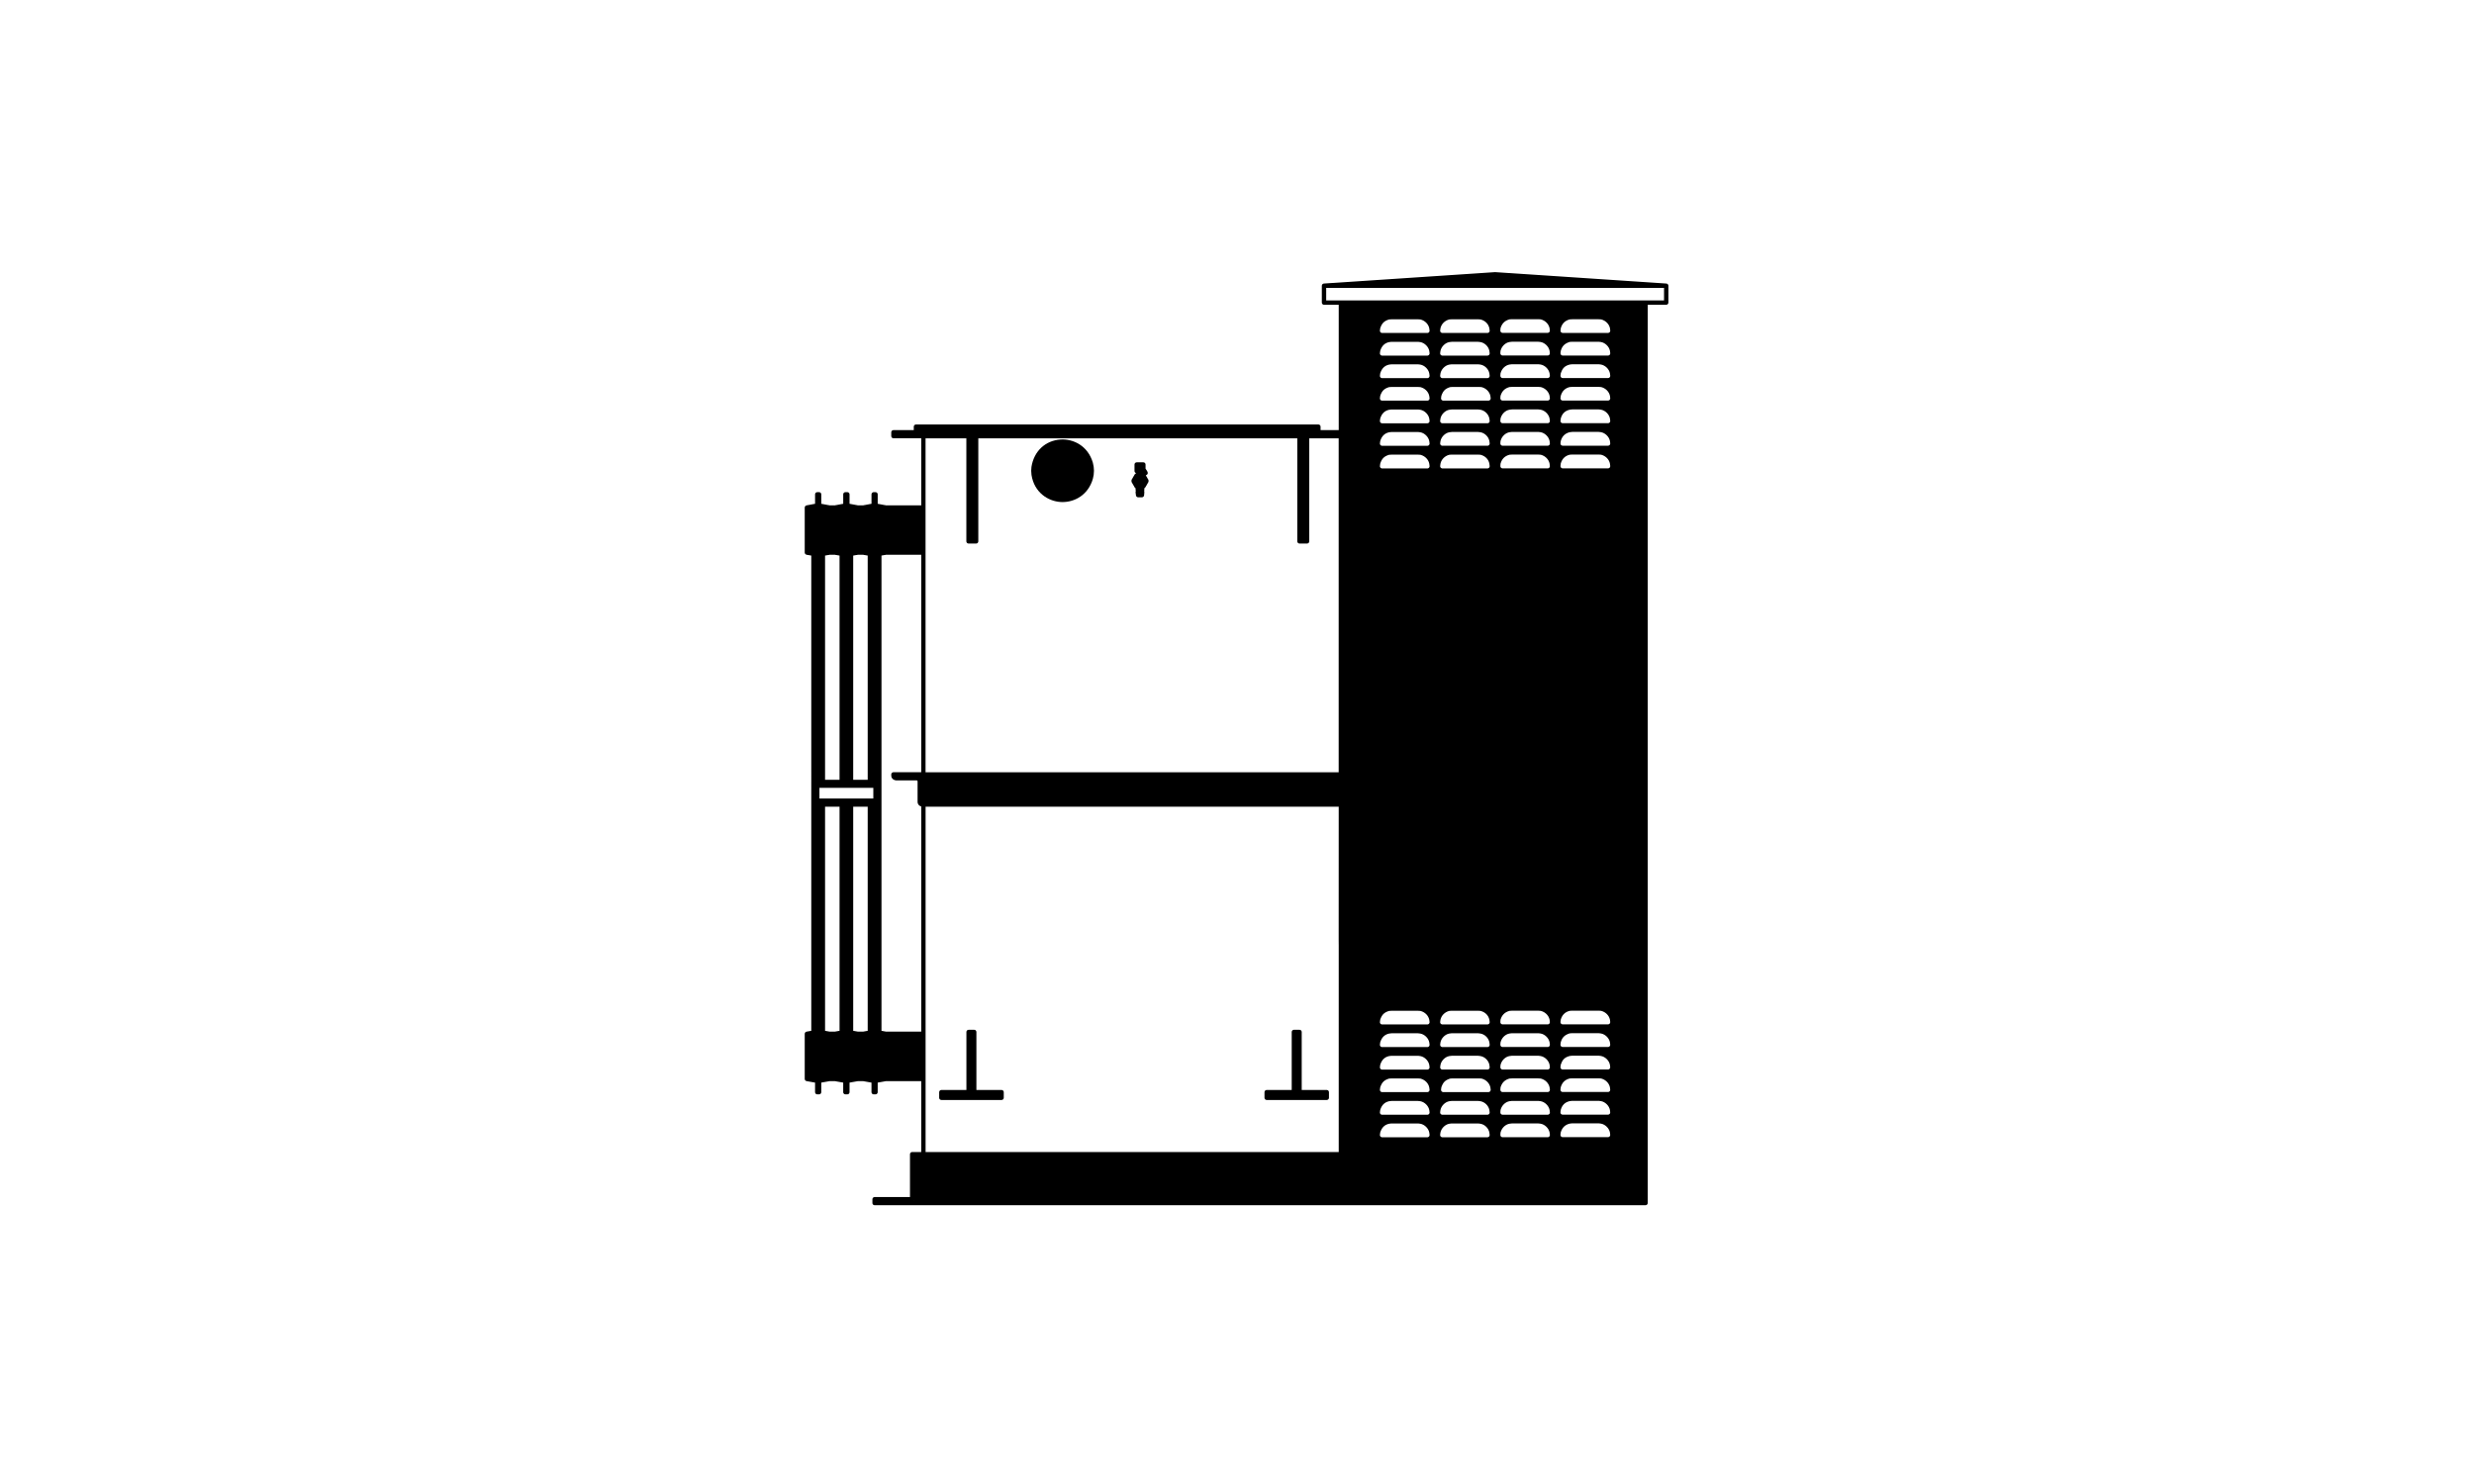 <?xml version="1.0" encoding="UTF-8" standalone="no"?>
<svg xmlns:dc="http://purl.org/dc/elements/1.1/" xmlns:cc="http://creativecommons.org/ns#" xmlns:rdf="http://www.w3.org/1999/02/22-rdf-syntax-ns#" xmlns:svg="http://www.w3.org/2000/svg" xmlns="http://www.w3.org/2000/svg" viewBox="0 0 360 216" height="216" width="360" xml:space="preserve" id="svg2" version="1.1"><defs id="defs6"><clipPath id="clipPath18" clipPathUnits="userSpaceOnUse"><path id="path16" d="M 0,162 H 270 V 0 H 0 Z"/></clipPath></defs><g transform="matrix(1.333,0,0,-1.333,0,216)" id="g10"><g id="g12"><g clip-path="url(#clipPath18)" id="g14"><g transform="translate(109.573,42.17)" id="g20"><path id="path22" style="fill:#000000;fill-opacity:1;fill-rule:nonzero;stroke:none" d="m 0,0 v 0.001 0.613 c 0,0.132 -0.106,0.239 -0.238,0.239 h -2.749 v 6.334 10e-4 c 0,0.131 -0.106,0.238 -0.238,0.238 h -0.614 c -0.132,0 -0.239,-0.107 -0.239,-0.238 V 0.853 H -6.812 C -6.943,0.853 -7.05,0.746 -7.05,0.614 V 0 c 0,-0.132 0.107,-0.238 0.238,-0.238 h 0.001 6.573 C -0.106,-0.238 0,-0.132 0,0"/></g><g transform="translate(138.273,41.932)" id="g24"><path id="path26" style="fill:#000000;fill-opacity:1;fill-rule:nonzero;stroke:none" d="M 0,0 H 0.001 6.56 c 0.131,0 0.238,0.106 0.238,0.238 v 0.615 c 0,0.131 -0.107,0.238 -0.238,0.238 H 3.825 v 6.336 c 0,0.131 -0.106,0.237 -0.238,0.237 H 2.973 C 2.841,7.664 2.734,7.558 2.734,7.427 V 1.091 H 0 c -0.132,0 -0.238,-0.107 -0.238,-0.238 V 0.238 C -0.238,0.106 -0.132,0 0,0"/></g><g transform="translate(123.58,109.318)" id="g28"><path id="path30" style="fill:#000000;fill-opacity:1;fill-rule:nonzero;stroke:none" d="M 0,0 C 0.002,-0.004 0.004,-0.009 0.006,-0.014 0.016,-0.039 0.03,-0.063 0.047,-0.083 0.049,-0.087 0.051,-0.091 0.053,-0.095 0.061,-0.112 0.07,-0.129 0.082,-0.145 L 0.089,-0.16 C 0.094,-0.169 0.101,-0.18 0.109,-0.191 0.115,-0.201 0.122,-0.208 0.128,-0.218 0.13,-0.222 0.13,-0.227 0.132,-0.231 L 0.147,-0.26 c 0.003,-0.007 0.008,-0.015 0.014,-0.023 0.002,-0.004 0.004,-0.008 0.006,-0.011 0.01,-0.024 0.024,-0.045 0.04,-0.064 0.01,-0.027 0.025,-0.051 0.043,-0.073 0.004,-0.008 0.008,-0.017 0.012,-0.026 0.005,-0.015 0.014,-0.027 0.021,-0.041 0.004,-0.006 0.006,-0.013 0.01,-0.02 0.017,-0.023 0.037,-0.043 0.061,-0.06 0.001,-0.001 0.001,-0.002 0.003,-0.003 l 0.04,-0.026 C 0.396,-0.611 0.396,-0.616 0.395,-0.62 0.389,-0.635 0.387,-0.65 0.385,-0.667 0.384,-0.677 0.379,-0.686 0.379,-0.697 c 0,-0.005 0.003,-0.01 0.003,-0.015 C 0.383,-0.718 0.38,-0.723 0.381,-0.729 L 0.405,-0.907 C 0.401,-0.916 0.398,-0.924 0.395,-0.934 0.39,-0.948 0.388,-0.963 0.386,-0.979 0.384,-0.99 0.379,-1 0.379,-1.011 c 0,-0.006 0.003,-0.01 0.003,-0.016 0.001,-0.005 -0.002,-0.01 -0.001,-0.015 l 0.043,-0.329 c 0.002,-0.012 0.008,-0.022 0.011,-0.033 0.003,-0.013 0.006,-0.027 0.012,-0.038 0.008,-0.016 0.018,-0.029 0.028,-0.042 0.008,-0.01 0.014,-0.02 0.024,-0.029 0.013,-0.012 0.029,-0.022 0.045,-0.03 0.009,-0.006 0.018,-0.013 0.028,-0.017 0.027,-0.011 0.057,-0.018 0.088,-0.018 v 0 h 0.4 c 10e-4,0 0.002,0 0.003,0 0.004,0 0.008,0 0.012,0 0.031,0 0.062,0.007 0.09,0.018 0.009,0.004 0.017,0.011 0.026,0.017 0.017,0.009 0.034,0.019 0.048,0.032 0.009,0.008 0.014,0.019 0.021,0.029 0.011,0.013 0.022,0.026 0.03,0.043 0.005,0.012 0.007,0.025 0.01,0.038 0.004,0.014 0.011,0.026 0.012,0.04 l 0.028,0.329 c 10e-4,0.004 -0.001,0.007 -0.001,0.011 0,0.003 0.002,0.006 0.002,0.01 0,0.013 -0.005,0.024 -0.007,0.036 -0.002,0.016 -0.004,0.032 -0.009,0.046 -0.002,0.004 -10e-4,0.008 -0.003,0.011 l 0.018,0.2 c 10e-4,0.003 -0.001,0.007 -0.001,0.01 0,0.004 0.002,0.007 0.002,0.011 0,0.013 -0.005,0.024 -0.007,0.036 -0.002,0.016 -0.004,0.032 -0.009,0.046 -10e-4,0.003 -10e-4,0.005 -0.002,0.007 l 0.041,0.027 c 0.032,0.021 0.054,0.05 0.072,0.081 0.001,0.001 0.004,0.002 0.005,0.004 0.028,0.027 0.049,0.06 0.06,0.098 0.007,0.01 0.012,0.021 0.017,0.032 10e-4,0.001 10e-4,0.002 0.002,0.003 0.003,0.005 0.007,0.01 0.01,0.015 0.008,0.011 0.015,0.022 0.022,0.035 0.022,0.024 0.038,0.052 0.049,0.083 0.005,0.007 0.006,0.017 0.011,0.025 0.002,0.004 0.005,0.008 0.007,0.013 0.015,0.021 0.032,0.041 0.04,0.066 0.006,0.01 0.011,0.02 0.016,0.031 0.005,0.01 0.01,0.019 0.014,0.03 10e-4,0.001 10e-4,0.001 0.002,0.002 0.004,0.005 0.007,0.01 0.01,0.015 0.008,0.011 0.016,0.023 0.023,0.035 0.025,0.029 0.044,0.063 0.053,0.1 0.001,0.003 0.001,0.005 0.002,0.008 0.013,0.029 0.02,0.06 0.02,0.094 v 0.043 c 0,0.002 -0.002,0.005 -0.002,0.007 0,0.003 0.002,0.005 0.002,0.008 0,0.04 -0.012,0.078 -0.031,0.111 C 1.758,0.381 1.744,0.403 1.727,0.423 1.717,0.449 1.703,0.473 1.684,0.495 1.682,0.499 1.68,0.503 1.678,0.507 1.676,0.512 1.673,0.516 1.671,0.521 1.667,0.531 1.663,0.541 1.658,0.55 1.648,0.58 1.632,0.607 1.612,0.63 1.608,0.637 1.603,0.642 1.599,0.648 1.595,0.654 1.594,0.661 1.589,0.667 L 1.581,0.677 C 1.574,0.691 1.567,0.705 1.559,0.717 1.558,0.718 1.557,0.72 1.557,0.722 1.546,0.748 1.532,0.773 1.513,0.794 1.509,0.804 1.505,0.812 1.5,0.822 l 0.081,0.04 C 1.692,0.917 1.742,1.048 1.696,1.164 L 1.667,1.235 C 1.665,1.242 1.659,1.247 1.656,1.253 1.652,1.26 1.652,1.267 1.648,1.273 L 1.505,1.501 C 1.496,1.517 1.484,1.531 1.472,1.544 L 1.47,1.545 v 0.416 0.043 c 0,0.132 -0.107,0.238 -0.238,0.238 H 0.503 C 0.372,2.242 0.265,2.136 0.265,2.004 V 1.961 1.404 1.29 c 0,-0.113 0.08,-0.204 0.186,-0.228 V 1.054 C 0.441,1.05 0.433,1.045 0.424,1.041 0.416,1.037 0.407,1.036 0.4,1.031 L 0.357,1.002 C 0.355,1.001 0.354,0.999 0.353,0.998 0.33,0.982 0.309,0.962 0.293,0.938 0.289,0.932 0.287,0.925 0.283,0.918 0.275,0.905 0.267,0.892 0.262,0.876 0.255,0.866 0.25,0.855 0.245,0.844 c 0,-0.001 0,-0.001 0,-0.002 C 0.24,0.837 0.236,0.831 0.232,0.825 0.225,0.814 0.218,0.803 0.211,0.792 0.19,0.768 0.173,0.74 0.163,0.709 0.157,0.7 0.151,0.69 0.147,0.681 L 0.132,0.652 C 0.13,0.648 0.129,0.645 0.127,0.641 0.121,0.63 0.112,0.622 0.106,0.61 0.101,0.602 0.096,0.593 0.091,0.584 0.072,0.561 0.057,0.534 0.048,0.505 0.046,0.503 0.045,0.501 0.044,0.5 0.04,0.494 0.036,0.488 0.032,0.481 0.021,0.466 0.011,0.449 0.003,0.43 0,0.426 -0.001,0.423 -0.003,0.419 -0.041,0.377 -0.064,0.321 -0.064,0.261 V 0.233 0.232 0.189 0.161 c 0,-0.057 0.022,-0.108 0.058,-0.149 C -0.004,0.008 -0.002,0.004 0,0"/></g><g transform="translate(115.774,107.227)" id="g32"><path id="path34" style="fill:#000000;fill-opacity:1;fill-rule:nonzero;stroke:none" d="m 0,0 c 0.071,-0.004 0.143,-0.007 0.215,-0.007 1.316,0 2.797,0.761 3.31,2.54 l 0.086,0.414 c 0.002,0.011 0.003,0.021 0.004,0.032 l 0.029,0.415 c 10e-4,0.01 10e-4,0.022 0,0.032 L 3.615,3.841 C 3.614,3.852 3.613,3.862 3.611,3.873 L 3.521,4.306 C 2.971,6.166 1.354,6.91 -0.001,6.821 -1.659,6.714 -2.904,5.552 -3.176,3.841 L -3.205,3.426 c -10e-4,-0.01 -10e-4,-0.022 0,-0.032 L -3.174,2.959 C -2.876,1.036 -1.365,0.087 0,0"/></g><g transform="translate(170.362,35.555)" id="g36"><path id="path38" style="fill:#000000;fill-opacity:1;fill-rule:nonzero;stroke:none" d="m 0,0 c 0.005,-0.015 0.013,-0.027 0.021,-0.04 0.007,-0.014 0.015,-0.026 0.025,-0.037 0.01,-0.012 0.022,-0.021 0.034,-0.03 0.013,-0.009 0.024,-0.018 0.037,-0.025 0.015,-0.007 0.029,-0.011 0.045,-0.014 0.012,-0.003 0.021,-0.01 0.032,-0.011 0.01,-0.001 0.019,-0.002 0.028,-0.002 h 4.945 c 0.002,0 0.004,0.002 0.007,0.002 0.002,0 0.005,-0.002 0.007,-0.002 0.009,0 0.019,0.001 0.03,0.002 0.13,0.016 0.223,0.136 0.206,0.266 L 5.387,0.35 C 5.307,0.804 4.927,1.195 4.441,1.324 4.427,1.328 4.411,1.331 4.396,1.332 L 4.167,1.346 C 4.164,1.347 4.162,1.345 4.16,1.345 4.157,1.345 4.155,1.347 4.152,1.347 H 1.266 C 1.263,1.347 1.261,1.345 1.258,1.345 1.255,1.345 1.253,1.347 1.25,1.346 L 1.021,1.332 C 1.007,1.331 0.992,1.328 0.978,1.324 0.486,1.199 0.174,0.894 0.022,0.391 0.019,0.378 0.016,0.364 0.015,0.351 l -0.03,-0.244 c 0,-0.004 0.002,-0.009 10e-4,-0.014 0,-0.005 -0.002,-0.009 -0.002,-0.014 0,-0.012 0.005,-0.021 0.006,-0.032 C -0.007,0.03 -0.006,0.015 0,0"/></g><g transform="translate(163.804,35.549)" id="g40"><path id="path42" style="fill:#000000;fill-opacity:1;fill-rule:nonzero;stroke:none" d="m 0,0 c 0.006,-0.015 0.016,-0.026 0.023,-0.039 0.008,-0.014 0.015,-0.026 0.026,-0.038 0.011,-0.011 0.023,-0.019 0.036,-0.028 0.013,-0.008 0.023,-0.018 0.037,-0.025 0.015,-0.007 0.03,-0.009 0.046,-0.013 0.014,-0.003 0.024,-0.008 0.038,-0.009 0.005,0 0.01,-0.001 0.016,-0.001 h 4.929 c 0.01,0 0.02,0.001 0.031,0.002 0.01,0.002 0.019,0.007 0.03,0.01 0.016,0.004 0.031,0.008 0.045,0.015 0.014,0.007 0.025,0.016 0.037,0.025 0.013,0.009 0.024,0.019 0.034,0.031 0.011,0.01 0.018,0.023 0.026,0.036 0.007,0.013 0.015,0.026 0.02,0.041 0.005,0.014 0.007,0.03 0.009,0.046 0.002,0.01 0.007,0.021 0.007,0.032 0,0.006 -0.003,0.01 -0.003,0.015 0,0.005 0.002,0.009 0.001,0.015 L 5.357,0.355 C 5.277,0.81 4.897,1.201 4.412,1.33 4.397,1.334 4.382,1.337 4.366,1.338 L 4.138,1.352 C 4.135,1.353 4.133,1.351 4.13,1.351 4.128,1.351 4.125,1.353 4.123,1.353 H 1.25 C 1.247,1.353 1.245,1.351 1.242,1.351 1.24,1.351 1.238,1.353 1.235,1.352 L 1.007,1.338 C 0.99,1.336 0.974,1.334 0.957,1.329 0.458,1.188 0.147,0.878 0.007,0.379 0.002,0.362 -0.001,0.346 -0.002,0.329 L -0.017,0.101 c 0,-0.003 0.001,-0.005 0.001,-0.008 0,-0.003 -0.001,-0.005 -0.001,-0.008 0,-0.014 0.005,-0.025 0.008,-0.038 C -0.007,0.03 -0.006,0.015 0,0"/></g><g transform="translate(157.228,35.556)" id="g44"><path id="path46" style="fill:#000000;fill-opacity:1;fill-rule:nonzero;stroke:none" d="m 0,0 c 0.006,-0.015 0.014,-0.027 0.021,-0.041 0.008,-0.013 0.015,-0.025 0.025,-0.036 0.011,-0.012 0.022,-0.022 0.034,-0.03 0.013,-0.01 0.024,-0.019 0.037,-0.026 0.015,-0.007 0.029,-0.011 0.046,-0.014 0.01,-0.003 0.02,-0.009 0.03,-0.011 0.01,-0.001 0.02,-0.002 0.03,-0.002 h 4.93 c 0.01,0 0.02,0.001 0.03,0.002 0.011,0.002 0.02,0.008 0.031,0.011 0.015,0.003 0.03,0.007 0.045,0.014 0.013,0.007 0.024,0.016 0.037,0.026 0.012,0.008 0.024,0.018 0.034,0.03 0.01,0.011 0.018,0.023 0.024,0.036 0.008,0.014 0.016,0.026 0.022,0.041 0.005,0.015 0.007,0.03 0.009,0.046 0.002,0.011 0.007,0.021 0.007,0.032 0,0.006 -0.003,0.01 -0.003,0.015 -0.001,0.006 0.002,0.01 10e-4,0.015 L 5.358,0.351 C 5.271,0.825 4.918,1.189 4.414,1.323 4.398,1.327 4.384,1.33 4.368,1.331 L 4.139,1.345 C 4.137,1.346 4.135,1.344 4.132,1.344 4.129,1.344 4.127,1.346 4.124,1.346 H 1.252 C 1.249,1.346 1.247,1.344 1.244,1.344 1.242,1.344 1.239,1.346 1.237,1.345 L 1.009,1.331 C 0.993,1.33 0.978,1.327 0.962,1.323 0.478,1.194 0.098,0.803 0.016,0.337 l -0.03,-0.229 c 0,-0.005 0.002,-0.009 0.001,-0.015 0,-0.005 -0.003,-0.009 -0.003,-0.015 0,-0.011 0.005,-0.02 0.007,-0.032 C -0.007,0.03 -0.005,0.015 0,0"/></g><path id="path48" style="fill:#000000;fill-opacity:1;fill-rule:nonzero;stroke:none" d="m 181.65,129.238 h -36.88 v 1.367 h 36.88 z m -6.077,-3.547 c -0.011,-0.001 -0.02,-0.002 -0.03,-0.002 -0.002,0 -0.005,0.001 -0.007,0.001 -0.003,0 -0.005,-0.001 -0.007,-0.001 h -4.945 c -0.01,0 -0.02,0.001 -0.029,0.002 -0.011,10e-4 -0.02,0.008 -0.031,0.01 -0.015,0.005 -0.031,0.008 -0.045,0.016 -0.014,0.006 -0.025,0.015 -0.037,0.024 -0.012,0.01 -0.024,0.019 -0.035,0.03 -0.01,0.012 -0.016,0.024 -0.024,0.037 -0.008,0.013 -0.016,0.026 -0.021,0.041 -0.006,0.015 -0.007,0.03 -0.009,0.046 -0.001,0.011 -0.006,0.021 -0.006,0.032 0,0.006 0.002,0.01 0.003,0.015 0,0.005 -0.002,0.01 -0.002,0.015 l 0.029,0.229 c 10e-4,0.013 0.004,0.026 0.008,0.039 0.151,0.503 0.464,0.808 0.955,0.934 0.014,0.003 0.029,0.006 0.044,0.007 l 0.228,0.014 c 0.003,0 0.005,-0.001 0.008,-0.001 0.003,0 0.005,0.001 0.008,0.001 h 2.887 c 0.002,0 0.005,-0.001 0.006,-0.001 0.003,0 0.005,0.001 0.008,0.001 l 0.229,-0.014 c 0.015,-10e-4 0.031,-0.004 0.046,-0.008 0.478,-0.126 0.849,-0.501 0.944,-0.953 l 0.031,-0.248 c 0.017,-0.13 -0.076,-0.249 -0.206,-0.266 m 0,-2.472 c -0.011,-10e-4 -0.02,-0.002 -0.03,-0.002 -0.002,0 -0.005,0.001 -0.007,0.001 -0.003,0 -0.005,-0.001 -0.007,-0.001 h -4.945 c -0.01,0 -0.02,0.001 -0.029,0.002 -0.011,0.001 -0.02,0.007 -0.031,0.01 -0.015,0.004 -0.031,0.008 -0.045,0.015 -0.014,0.007 -0.025,0.016 -0.037,0.025 -0.012,0.009 -0.024,0.019 -0.035,0.03 -0.01,0.012 -0.016,0.024 -0.024,0.037 -0.008,0.013 -0.016,0.026 -0.021,0.041 -0.006,0.015 -0.007,0.03 -0.009,0.046 -0.001,0.011 -0.006,0.021 -0.006,0.032 0,0.005 0.002,0.01 0.003,0.015 0,0.005 -0.002,0.009 -0.002,0.015 l 0.029,0.228 c 10e-4,0.014 0.004,0.027 0.008,0.04 0.154,0.507 0.409,0.763 0.937,0.942 0.02,0.007 0.041,0.011 0.062,0.013 l 0.228,0.014 c 0.003,0 0.005,-10e-4 0.008,-10e-4 0.003,0 0.005,10e-4 0.008,10e-4 h 2.887 c 0.005,0 0.009,-0.002 0.014,-0.003 0.005,0 0.01,0.002 0.015,0.001 l 0.228,-0.028 c 0.47,-0.086 0.893,-0.509 0.977,-0.965 l 0.03,-0.242 c 0.017,-0.131 -0.076,-0.25 -0.206,-0.266 m 0,-2.458 c -0.011,-10e-4 -0.02,-0.002 -0.03,-0.002 -0.002,0 -0.005,0.001 -0.007,0.001 -0.003,0 -0.005,-0.001 -0.007,-0.001 h -4.945 c -0.01,0 -0.02,0.001 -0.029,0.002 -0.011,0.001 -0.02,0.008 -0.031,0.01 -0.015,0.004 -0.031,0.008 -0.045,0.016 -0.014,0.006 -0.025,0.015 -0.037,0.024 -0.012,0.01 -0.024,0.019 -0.035,0.03 -0.01,0.012 -0.016,0.024 -0.024,0.037 -0.008,0.014 -0.016,0.026 -0.021,0.041 -0.006,0.015 -0.007,0.03 -0.009,0.046 -0.001,0.011 -0.006,0.021 -0.006,0.032 0,0.005 0.002,0.01 0.003,0.015 0,0.005 -0.002,0.009 -0.002,0.015 l 0.029,0.228 c 0.002,0.017 0.006,0.033 0.011,0.049 0.162,0.469 0.37,0.77 0.95,0.924 0.011,0.002 0.02,0.004 0.031,0.006 l 0.229,0.028 c 0.006,0.001 0.009,-0.001 0.014,-0.001 0.006,0.001 0.01,0.003 0.016,0.003 h 2.887 c 0.005,0 0.009,-0.002 0.014,-0.003 0.005,0 0.01,0.002 0.015,0.001 l 0.228,-0.028 c 0.47,-0.086 0.893,-0.508 0.977,-0.965 l 0.03,-0.242 c 0.017,-0.131 -0.076,-0.25 -0.206,-0.266 m 0,-2.458 c -0.011,-10e-4 -0.02,-0.002 -0.03,-0.002 -0.002,0 -0.005,0.001 -0.007,0.001 -0.003,0 -0.005,-0.001 -0.007,-0.001 h -4.945 c -0.01,0 -0.02,0.001 -0.029,0.002 -0.011,0.001 -0.02,0.008 -0.031,0.01 -0.015,0.004 -0.031,0.008 -0.045,0.016 -0.014,0.006 -0.025,0.015 -0.037,0.024 -0.012,0.01 -0.024,0.019 -0.035,0.03 -0.01,0.012 -0.016,0.024 -0.024,0.037 -0.008,0.013 -0.016,0.026 -0.021,0.041 -0.006,0.015 -0.007,0.03 -0.009,0.046 -0.001,0.011 -0.006,0.021 -0.006,0.032 0,0.005 0.002,0.01 0.003,0.015 0,0.005 -0.002,0.009 -0.002,0.015 l 0.029,0.228 c 10e-4,0.014 0.004,0.027 0.008,0.039 0.151,0.503 0.464,0.809 0.955,0.935 0.014,0.003 0.029,0.005 0.045,0.006 l 0.228,0.015 c 0.002,0 0.004,-0.001 0.007,-0.001 0.002,0 0.005,0.001 0.008,0.001 h 2.887 c 0.003,0 0.005,-0.001 0.007,-0.001 0.002,0 0.004,0.001 0.007,0.001 l 0.229,-0.015 c 0.015,-0.001 0.031,-0.003 0.046,-0.007 0.478,-0.126 0.849,-0.5 0.944,-0.953 l 0.031,-0.248 c 0.017,-0.131 -0.076,-0.25 -0.206,-0.266 m 0,-2.472 c -0.011,-0.001 -0.02,-0.002 -0.03,-0.002 -0.002,0 -0.005,0.001 -0.007,0.001 -0.003,0 -0.005,-0.001 -0.007,-0.001 h -4.945 c -0.01,0 -0.02,0.001 -0.029,0.002 -0.011,10e-4 -0.02,0.007 -0.031,0.01 -0.015,0.004 -0.031,0.008 -0.045,0.015 -0.014,0.007 -0.025,0.016 -0.037,0.025 -0.012,0.009 -0.024,0.018 -0.035,0.03 -0.01,0.011 -0.016,0.024 -0.024,0.037 -0.008,0.013 -0.016,0.026 -0.021,0.041 -0.006,0.014 -0.007,0.03 -0.009,0.046 -0.001,0.011 -0.006,0.021 -0.006,0.032 0,0.005 0.002,0.01 0.003,0.015 0,0.005 -0.002,0.009 -0.002,0.015 l 0.029,0.228 c 10e-4,0.013 0.004,0.025 0.008,0.037 0.149,0.516 0.454,0.814 0.958,0.937 0.009,0.002 0.017,0.004 0.026,0.005 l 0.229,0.028 c 0.006,0.001 0.009,-10e-4 0.015,-10e-4 0.005,10e-4 0.009,0.003 0.015,0.003 h 2.887 c 0.005,0 0.009,-0.002 0.014,-0.003 0.005,0 0.01,0.002 0.015,10e-4 l 0.228,-0.028 c 0.47,-0.085 0.893,-0.509 0.977,-0.966 l 0.03,-0.241 c 0.017,-0.131 -0.076,-0.25 -0.206,-0.266 m 0,-2.458 c -0.011,-0.001 -0.02,-0.002 -0.03,-0.002 -0.002,0 -0.005,0.001 -0.007,0.001 -0.003,0 -0.005,-0.001 -0.007,-0.001 h -4.945 c -0.01,0 -0.02,0.001 -0.029,0.002 -0.011,10e-4 -0.02,0.007 -0.031,0.01 -0.015,0.004 -0.031,0.008 -0.045,0.015 -0.014,0.007 -0.025,0.016 -0.037,0.025 -0.012,0.009 -0.024,0.018 -0.035,0.03 -0.01,0.011 -0.016,0.024 -0.024,0.037 -0.008,0.013 -0.016,0.026 -0.021,0.041 -0.006,0.014 -0.007,0.03 -0.009,0.046 -0.001,0.01 -0.006,0.02 -0.006,0.032 0,0.005 0.002,0.01 0.003,0.015 0,0.005 -0.002,0.009 -0.002,0.014 l 0.029,0.229 c 10e-4,0.013 0.004,0.027 0.008,0.039 0.151,0.503 0.464,0.808 0.955,0.934 0.01,0.003 0.019,0.004 0.029,0.006 l 0.229,0.028 c 0.006,0.001 0.009,-10e-4 0.014,-10e-4 0.006,10e-4 0.01,0.003 0.016,0.003 h 2.887 c 0.005,0 0.009,-0.002 0.014,-0.003 0.005,0 0.01,0.002 0.015,10e-4 l 0.228,-0.028 c 0.47,-0.086 0.893,-0.509 0.977,-0.966 l 0.03,-0.242 c 0.017,-0.13 -0.076,-0.249 -0.206,-0.265 m 0,-2.473 c -0.011,-0.001 -0.02,-0.002 -0.03,-0.002 -0.002,0 -0.005,0.002 -0.007,0.002 -0.003,0 -0.005,-0.002 -0.007,-0.002 h -4.945 c -0.009,0 -0.018,0.001 -0.027,0.002 -0.012,10e-4 -0.021,0.008 -0.033,0.011 -0.015,0.004 -0.03,0.007 -0.045,0.014 -0.013,0.007 -0.024,0.016 -0.037,0.025 -0.011,0.009 -0.024,0.018 -0.034,0.03 -0.01,0.011 -0.017,0.024 -0.025,0.037 -0.008,0.013 -0.016,0.025 -0.021,0.041 -0.006,0.014 -0.007,0.03 -0.009,0.046 -0.001,0.011 -0.006,0.021 -0.006,0.033 0,0.005 0.002,0.009 0.002,0.013 0.001,0.005 -10e-4,0.01 -10e-4,0.015 l 0.029,0.242 c 10e-4,0.014 0.004,0.028 0.008,0.041 0.151,0.503 0.464,0.808 0.955,0.934 0.014,0.004 0.029,0.006 0.044,0.007 l 0.228,0.014 c 0.003,0 0.005,-0.001 0.008,-0.001 0.003,0 0.005,0.002 0.008,0.002 h 2.887 c 0.003,0 0.005,-0.002 0.007,-0.002 0.002,0 0.004,0.001 0.007,0.001 l 0.229,-0.014 c 0.015,-10e-4 0.031,-0.004 0.046,-0.008 0.485,-0.128 0.865,-0.52 0.945,-0.974 l 0.03,-0.241 c 0.017,-0.13 -0.076,-0.249 -0.206,-0.266 m 0,-60.712 c -0.011,0 -0.02,-0.001 -0.03,-0.001 -0.002,0 -0.005,0.001 -0.007,0.001 -0.003,0 -0.005,-0.001 -0.007,-0.001 h -4.945 c -0.01,0 -0.02,0.001 -0.029,0.001 -0.011,10e-4 -0.02,0.008 -0.031,0.011 -0.015,0.004 -0.031,0.008 -0.045,0.015 -0.014,0.007 -0.025,0.015 -0.037,0.024 -0.012,0.01 -0.024,0.019 -0.035,0.031 -0.01,0.011 -0.016,0.024 -0.024,0.037 -0.008,0.013 -0.016,0.026 -0.021,0.041 -0.006,0.014 -0.007,0.03 -0.009,0.046 -0.001,0.01 -0.006,0.02 -0.006,0.032 0,0.005 0.002,0.01 0.003,0.014 0,0.005 -0.002,0.01 -0.002,0.015 l 0.029,0.229 c 10e-4,0.013 0.004,0.026 0.008,0.039 0.151,0.503 0.464,0.808 0.955,0.934 0.014,0.004 0.029,0.006 0.044,0.007 l 0.228,0.015 c 0.003,0 0.005,-0.002 0.008,-10e-4 0.003,0 0.005,10e-4 0.008,10e-4 h 2.887 c 0.002,0 0.005,-10e-4 0.006,-10e-4 0.003,-10e-4 0.005,10e-4 0.008,10e-4 l 0.229,-0.015 c 0.015,-10e-4 0.031,-0.004 0.046,-0.008 0.478,-0.126 0.849,-0.501 0.944,-0.953 l 0.031,-0.248 c 0.017,-0.13 -0.076,-0.249 -0.206,-0.266 m 0,-2.472 c -0.011,-10e-4 -0.02,-10e-4 -0.03,-10e-4 -0.002,0 -0.005,10e-4 -0.007,10e-4 -0.003,0 -0.005,-10e-4 -0.007,-10e-4 h -4.945 c -0.01,0 -0.02,0 -0.029,10e-4 -0.011,0.002 -0.02,0.008 -0.031,0.011 -0.015,0.003 -0.031,0.007 -0.045,0.015 -0.014,0.007 -0.025,0.016 -0.037,0.025 -0.012,0.009 -0.024,0.018 -0.035,0.03 -0.01,0.011 -0.016,0.023 -0.024,0.036 -0.008,0.014 -0.016,0.026 -0.021,0.041 -0.006,0.015 -0.007,0.03 -0.009,0.046 -0.001,0.012 -0.006,0.021 -0.006,0.032 0,0.006 0.002,0.01 0.003,0.016 0,0.005 -0.002,0.009 -0.002,0.014 l 0.029,0.229 c 10e-4,0.014 0.004,0.026 0.008,0.04 0.154,0.507 0.409,0.763 0.937,0.941 0.02,0.007 0.041,0.011 0.062,0.013 l 0.228,0.015 c 0.003,0 0.005,-0.002 0.008,-0.002 0.003,10e-4 0.005,0.002 0.008,0.002 h 2.887 c 0.005,0 0.009,-0.003 0.014,-0.003 0.005,0 0.01,0.002 0.015,0.001 l 0.228,-0.029 c 0.47,-0.085 0.893,-0.508 0.977,-0.965 l 0.03,-0.242 c 0.017,-0.13 -0.076,-0.25 -0.206,-0.266 m 0,-2.457 c -0.011,-0.002 -0.02,-0.002 -0.03,-0.002 -0.002,0 -0.005,0.001 -0.007,0.001 -0.003,0 -0.005,-0.001 -0.007,-0.001 h -4.945 c -0.01,0 -0.02,0 -0.029,0.002 -0.011,10e-4 -0.02,0.007 -0.031,0.01 -0.015,0.003 -0.031,0.007 -0.045,0.015 -0.014,0.007 -0.025,0.016 -0.037,0.025 -0.012,0.009 -0.024,0.018 -0.035,0.03 -0.01,0.012 -0.016,0.023 -0.024,0.037 -0.008,0.013 -0.016,0.025 -0.021,0.04 -0.006,0.016 -0.007,0.03 -0.009,0.047 -0.001,0.011 -0.006,0.02 -0.006,0.032 0,0.005 0.002,0.009 0.003,0.015 0,0.005 -0.002,0.01 -0.002,0.014 l 0.029,0.229 c 0.002,0.017 0.006,0.032 0.011,0.049 0.162,0.469 0.37,0.769 0.95,0.924 0.011,0.002 0.02,0.003 0.031,0.005 l 0.229,0.029 c 0.006,0.001 0.009,-10e-4 0.014,-10e-4 0.006,0 0.01,0.003 0.016,0.003 h 2.887 c 0.005,0 0.009,-0.003 0.014,-0.003 0.005,0 0.01,0.002 0.015,10e-4 l 0.228,-0.029 c 0.47,-0.085 0.893,-0.508 0.977,-0.964 l 0.03,-0.243 c 0.017,-0.13 -0.076,-0.25 -0.206,-0.265 m 0,-2.458 c -0.011,-0.002 -0.02,-0.002 -0.03,-0.002 -0.002,0 -0.005,10e-4 -0.007,10e-4 -0.003,0 -0.005,-10e-4 -0.007,-10e-4 h -4.945 c -0.01,0 -0.02,0 -0.029,0.002 -0.011,10e-4 -0.02,0.007 -0.031,0.01 -0.015,0.003 -0.031,0.007 -0.045,0.015 -0.014,0.007 -0.025,0.016 -0.037,0.025 -0.012,0.009 -0.024,0.018 -0.035,0.03 -0.01,0.012 -0.016,0.023 -0.024,0.036 -0.008,0.014 -0.016,0.026 -0.021,0.041 -0.006,0.016 -0.007,0.03 -0.009,0.046 -0.001,0.012 -0.006,0.021 -0.006,0.033 0,0.005 0.002,0.009 0.003,0.015 0,0.005 -0.002,0.01 -0.002,0.014 l 0.029,0.229 c 10e-4,0.013 0.004,0.026 0.008,0.039 0.151,0.503 0.464,0.809 0.955,0.934 0.014,0.003 0.029,0.005 0.045,0.006 l 0.228,0.015 c 0.002,0 0.004,-0.001 0.007,-0.001 0.002,0 0.005,0.001 0.008,0.001 h 2.887 c 0.003,0 0.005,-0.001 0.007,-0.001 0.002,0 0.004,0.001 0.007,0.001 l 0.229,-0.015 c 0.015,-10e-4 0.031,-0.003 0.046,-0.006 0.478,-0.127 0.849,-0.501 0.944,-0.954 l 0.031,-0.248 c 0.017,-0.13 -0.076,-0.25 -0.206,-0.265 m 0,-2.473 c -0.011,-0.001 -0.02,-0.002 -0.03,-0.002 -0.002,0 -0.005,10e-4 -0.007,10e-4 -0.003,0 -0.005,-10e-4 -0.007,-10e-4 h -4.945 c -0.01,0 -0.02,10e-4 -0.029,0.002 -0.011,10e-4 -0.02,0.008 -0.031,0.01 -0.015,0.005 -0.031,0.009 -0.045,0.016 -0.014,0.006 -0.025,0.015 -0.037,0.024 -0.012,0.01 -0.024,0.018 -0.035,0.03 -0.01,0.012 -0.016,0.025 -0.024,0.037 -0.008,0.014 -0.016,0.027 -0.021,0.041 -0.006,0.015 -0.007,0.031 -0.009,0.046 -0.001,0.011 -0.006,0.021 -0.006,0.032 0,0.005 0.002,0.01 0.003,0.015 0,0.005 -0.002,0.01 -0.002,0.015 l 0.029,0.228 c 10e-4,0.013 0.004,0.026 0.008,0.037 0.149,0.517 0.454,0.815 0.958,0.937 0.009,0.002 0.017,0.004 0.026,0.005 l 0.229,0.029 c 0.006,0 0.009,-0.002 0.015,-0.002 0.005,10e-4 0.009,0.004 0.015,0.004 h 2.887 c 0.005,0 0.009,-0.003 0.014,-0.004 0.005,0 0.01,0.002 0.015,0.002 l 0.228,-0.029 c 0.47,-0.085 0.893,-0.508 0.977,-0.965 l 0.03,-0.242 c 0.017,-0.13 -0.076,-0.249 -0.206,-0.266 m 0,-2.458 c -0.011,-10e-4 -0.02,-0.002 -0.03,-0.002 -0.002,0 -0.005,10e-4 -0.007,10e-4 -0.003,0 -0.005,-10e-4 -0.007,-10e-4 h -4.945 c -0.01,0 -0.02,10e-4 -0.029,0.002 -0.011,0.001 -0.02,0.007 -0.031,0.01 -0.015,0.005 -0.031,0.009 -0.045,0.016 -0.014,0.006 -0.025,0.015 -0.037,0.024 -0.012,0.01 -0.024,0.018 -0.035,0.03 -0.01,0.012 -0.016,0.025 -0.024,0.037 -0.008,0.013 -0.016,0.027 -0.021,0.041 -0.006,0.015 -0.007,0.031 -0.009,0.046 -0.001,0.011 -0.006,0.021 -0.006,0.032 0,0.005 0.002,0.01 0.003,0.015 0,0.005 -0.002,0.01 -0.002,0.015 l 0.029,0.228 c 10e-4,0.014 0.004,0.027 0.008,0.039 0.151,0.503 0.464,0.809 0.955,0.935 0.01,0.002 0.019,0.004 0.029,0.005 l 0.229,0.029 c 0.006,0 0.009,-0.002 0.014,-0.002 0.006,0.001 0.01,0.003 0.016,0.003 h 2.887 c 0.005,0 0.009,-0.002 0.014,-0.003 0.005,0 0.01,0.002 0.015,0.002 l 0.228,-0.029 c 0.47,-0.085 0.893,-0.509 0.977,-0.965 l 0.03,-0.242 c 0.017,-0.131 -0.076,-0.249 -0.206,-0.266 m -6.386,88.025 c -0.002,-0.016 -0.004,-0.031 -0.009,-0.046 -0.005,-0.015 -0.013,-0.028 -0.021,-0.041 -0.008,-0.013 -0.014,-0.025 -0.024,-0.037 -0.011,-0.011 -0.023,-0.02 -0.035,-0.03 -0.012,-0.009 -0.024,-0.018 -0.037,-0.024 -0.014,-0.008 -0.03,-0.011 -0.045,-0.016 -0.011,-0.002 -0.02,-0.009 -0.031,-0.01 -0.01,-0.001 -0.02,-0.002 -0.03,-0.002 h -4.93 -0.015 c -0.014,0.001 -0.025,0.008 -0.038,0.011 -0.016,0.004 -0.032,0.006 -0.046,0.012 -0.014,0.007 -0.025,0.017 -0.037,0.025 -0.013,0.009 -0.026,0.017 -0.036,0.028 -0.011,0.011 -0.018,0.025 -0.026,0.038 -0.008,0.012 -0.017,0.025 -0.023,0.039 -0.006,0.014 -0.007,0.031 -0.009,0.047 -0.003,0.013 -0.008,0.025 -0.008,0.038 0,0.003 0.001,0.005 0.001,0.008 0,0.003 -0.001,0.004 -0.001,0.007 l 0.015,0.229 c 0.001,0.02 0.005,0.039 0.01,0.058 0.159,0.493 0.459,0.788 0.948,0.928 0.016,0.005 0.033,0.008 0.051,0.009 l 0.228,0.014 c 0.003,0 0.005,-0.001 0.008,-0.001 0.002,0 0.005,0.001 0.007,0.001 h 2.873 c 0.002,0 0.005,-0.001 0.007,-0.001 0.003,0 0.004,0.001 0.007,0.001 l 0.229,-0.014 c 0.016,-10e-4 0.031,-0.004 0.046,-0.008 0.478,-0.126 0.849,-0.5 0.944,-0.953 l 0.031,-0.248 c 0.001,-0.005 -0.001,-0.01 -0.001,-0.015 0,-0.005 0.003,-0.009 0.003,-0.015 0,-0.011 -0.005,-0.021 -0.006,-0.032 m 0,-2.472 c -0.002,-0.016 -0.004,-0.031 -0.009,-0.046 -0.005,-0.015 -0.013,-0.028 -0.021,-0.041 -0.008,-0.013 -0.014,-0.025 -0.024,-0.037 -0.011,-0.011 -0.023,-0.021 -0.035,-0.03 -0.012,-0.009 -0.024,-0.018 -0.037,-0.025 -0.014,-0.007 -0.03,-0.011 -0.045,-0.015 -0.011,-0.003 -0.02,-0.009 -0.031,-0.01 -0.01,-10e-4 -0.02,-0.002 -0.03,-0.002 h -4.93 c -0.005,0 -0.01,0 -0.015,0 -0.014,0.001 -0.025,0.008 -0.038,0.011 -0.016,0.003 -0.032,0.005 -0.046,0.012 -0.014,0.007 -0.025,0.016 -0.037,0.025 -0.013,0.009 -0.026,0.017 -0.036,0.028 -0.011,0.011 -0.018,0.024 -0.026,0.038 -0.008,0.012 -0.017,0.024 -0.023,0.039 -0.006,0.014 -0.007,0.03 -0.009,0.047 -0.003,0.013 -0.008,0.024 -0.008,0.038 0,0.003 0.001,0.005 0.001,0.007 0,0.003 -0.001,0.005 -0.001,0.008 l 0.015,0.229 c 0.001,0.015 0.004,0.031 0.008,0.046 0.127,0.485 0.519,0.865 0.974,0.945 l 0.24,0.03 c 0.005,0.001 0.01,-0.001 0.015,-0.001 0.005,0.001 0.01,0.003 0.015,0.003 h 2.873 c 0.005,0 0.01,-0.002 0.014,-0.003 0.005,0 0.01,0.002 0.015,0.001 l 0.229,-0.028 c 0.47,-0.086 0.893,-0.509 0.976,-0.965 l 0.03,-0.242 c 0.001,-0.006 -0.001,-0.01 -0.001,-0.015 0,-0.005 0.003,-0.01 0.003,-0.015 0,-0.011 -0.005,-0.021 -0.006,-0.032 m 0,-2.458 c -0.002,-0.016 -0.004,-0.031 -0.009,-0.046 -0.005,-0.015 -0.013,-0.027 -0.021,-0.041 -0.008,-0.013 -0.014,-0.025 -0.024,-0.037 -0.011,-0.011 -0.023,-0.02 -0.035,-0.03 -0.012,-0.009 -0.024,-0.018 -0.037,-0.024 -0.014,-0.008 -0.03,-0.012 -0.045,-0.016 -0.011,-0.002 -0.02,-0.009 -0.031,-0.01 -0.01,-10e-4 -0.02,-0.002 -0.03,-0.002 h -4.93 c -0.005,0 -0.01,0 -0.015,0.001 -0.014,0 -0.025,0.007 -0.038,0.01 -0.016,0.003 -0.032,0.005 -0.046,0.012 -0.014,0.007 -0.025,0.016 -0.037,0.025 -0.013,0.009 -0.026,0.017 -0.036,0.028 -0.011,0.011 -0.018,0.025 -0.026,0.038 -0.008,0.013 -0.017,0.024 -0.023,0.039 -0.006,0.015 -0.007,0.031 -0.009,0.047 -0.003,0.013 -0.008,0.024 -0.008,0.038 0,0.003 0.001,0.005 0.001,0.008 0,0.002 -0.001,0.005 -0.001,0.007 l 0.015,0.229 c 0.001,0.015 0.004,0.031 0.008,0.046 0.128,0.485 0.52,0.865 0.974,0.945 l 0.24,0.03 c 0.005,0.001 0.01,-0.001 0.015,-0.001 0.005,0.001 0.01,0.003 0.015,0.003 h 2.873 c 0.005,0 0.01,-0.002 0.014,-0.003 0.005,0 0.01,0.002 0.015,0.001 l 0.229,-0.028 c 0.469,-0.086 0.893,-0.508 0.976,-0.965 l 0.03,-0.242 c 0.001,-0.006 -0.001,-0.01 -0.001,-0.015 0,-0.005 0.003,-0.01 0.003,-0.015 0,-0.011 -0.005,-0.021 -0.006,-0.032 m 0,-2.458 c -0.002,-0.016 -0.004,-0.031 -0.009,-0.046 -0.005,-0.015 -0.013,-0.028 -0.021,-0.041 -0.008,-0.013 -0.014,-0.025 -0.024,-0.037 -0.011,-0.011 -0.023,-0.02 -0.035,-0.03 -0.012,-0.009 -0.024,-0.018 -0.037,-0.024 -0.014,-0.008 -0.03,-0.012 -0.045,-0.016 -0.011,-0.002 -0.02,-0.009 -0.031,-0.01 -0.01,-10e-4 -0.02,-0.002 -0.03,-0.002 h -4.93 -0.015 c -0.014,0.001 -0.025,0.008 -0.038,0.011 -0.016,0.003 -0.032,0.005 -0.046,0.012 -0.014,0.007 -0.025,0.016 -0.037,0.025 -0.013,0.009 -0.026,0.017 -0.036,0.028 -0.011,0.011 -0.018,0.025 -0.026,0.038 -0.008,0.012 -0.017,0.024 -0.023,0.039 -0.006,0.014 -0.007,0.031 -0.009,0.046 -0.003,0.014 -0.008,0.025 -0.008,0.039 0,0.003 0.001,0.005 0.001,0.007 0,0.003 -0.001,0.005 -0.001,0.008 l 0.015,0.229 c 0.001,0.02 0.005,0.039 0.01,0.057 0.159,0.494 0.459,0.789 0.948,0.929 0.016,0.004 0.034,0.007 0.051,0.008 l 0.228,0.015 c 0.003,0 0.005,-0.001 0.007,-0.001 0.003,0 0.005,0.001 0.008,0.001 h 2.873 c 0.002,0 0.005,-0.001 0.008,-0.001 0.002,0 0.003,0.001 0.006,0.001 l 0.229,-0.015 c 0.016,-0.001 0.03,-0.003 0.046,-0.007 0.478,-0.126 0.849,-0.5 0.944,-0.953 l 0.031,-0.248 c 0.001,-0.006 -0.001,-0.01 -0.001,-0.015 0,-0.005 0.003,-0.01 0.003,-0.015 0,-0.011 -0.005,-0.021 -0.006,-0.032 m 0,-2.472 c -0.002,-0.016 -0.004,-0.032 -0.009,-0.046 -0.005,-0.015 -0.013,-0.028 -0.021,-0.041 -0.008,-0.013 -0.014,-0.026 -0.024,-0.037 -0.011,-0.012 -0.023,-0.021 -0.035,-0.03 -0.012,-0.009 -0.024,-0.018 -0.037,-0.025 -0.014,-0.007 -0.03,-0.011 -0.045,-0.015 -0.011,-0.003 -0.02,-0.009 -0.031,-0.01 -0.01,-0.001 -0.02,-0.002 -0.03,-0.002 h -4.93 c -0.005,0 -0.01,0 -0.015,0 -0.014,0.001 -0.025,0.007 -0.038,0.01 -0.016,0.004 -0.032,0.006 -0.046,0.013 -0.014,0.006 -0.025,0.016 -0.037,0.024 -0.013,0.01 -0.026,0.018 -0.036,0.029 -0.011,0.011 -0.018,0.024 -0.026,0.037 -0.008,0.013 -0.017,0.025 -0.023,0.039 -0.006,0.015 -0.007,0.031 -0.009,0.047 -0.003,0.014 -0.008,0.025 -0.008,0.039 0,0.002 0.001,0.005 0.001,0.007 0,0.003 -0.001,0.005 -0.001,0.008 l 0.015,0.229 c 0.001,0.015 0.004,0.031 0.008,0.046 0.128,0.485 0.52,0.865 0.974,0.945 l 0.24,0.03 c 0.005,0.001 0.01,-10e-4 0.015,-10e-4 0.005,10e-4 0.01,0.003 0.015,0.003 h 2.873 c 0.005,0 0.009,-0.002 0.014,-0.003 0.005,0 0.01,0.002 0.015,10e-4 l 0.229,-0.028 c 0.469,-0.085 0.893,-0.509 0.976,-0.966 l 0.03,-0.241 c 0.001,-0.006 -0.001,-0.01 -0.001,-0.015 0,-0.005 0.003,-0.01 0.003,-0.015 0,-0.011 -0.005,-0.021 -0.006,-0.032 m 0,-2.458 c -0.002,-0.016 -0.004,-0.032 -0.009,-0.046 -0.005,-0.015 -0.013,-0.028 -0.021,-0.041 -0.008,-0.013 -0.014,-0.026 -0.024,-0.037 -0.011,-0.012 -0.023,-0.021 -0.035,-0.03 -0.012,-0.009 -0.024,-0.018 -0.037,-0.025 -0.014,-0.007 -0.03,-0.011 -0.045,-0.015 -0.011,-0.003 -0.02,-0.009 -0.031,-0.01 -0.01,-0.001 -0.02,-0.002 -0.03,-0.002 h -4.93 c -0.005,0 -0.01,0 -0.015,0 -0.014,0.001 -0.025,0.007 -0.038,0.01 -0.016,0.004 -0.032,0.006 -0.046,0.013 -0.014,0.006 -0.025,0.016 -0.037,0.024 -0.013,0.01 -0.026,0.018 -0.036,0.029 -0.011,0.011 -0.018,0.024 -0.026,0.037 -0.008,0.013 -0.017,0.025 -0.023,0.039 -0.006,0.015 -0.007,0.031 -0.009,0.047 -0.003,0.013 -0.008,0.025 -0.008,0.039 0,0.002 0.001,0.005 0.001,0.007 0,0.003 -0.001,0.005 -0.001,0.008 l 0.015,0.229 c 0.001,0.015 0.004,0.031 0.008,0.045 0.127,0.486 0.519,0.866 0.974,0.946 l 0.24,0.03 c 0.005,0.001 0.01,-10e-4 0.015,-10e-4 0.005,10e-4 0.01,0.003 0.015,0.003 h 2.873 c 0.005,0 0.01,-0.002 0.014,-0.003 0.005,0 0.01,0.002 0.015,10e-4 l 0.229,-0.028 c 0.47,-0.086 0.893,-0.509 0.976,-0.966 l 0.03,-0.242 c 0.001,-0.005 -0.001,-0.009 -0.001,-0.014 0,-0.005 0.003,-0.01 0.003,-0.015 0,-0.012 -0.005,-0.022 -0.006,-0.032 m 0,-2.473 c -0.002,-0.016 -0.004,-0.031 -0.009,-0.045 -0.005,-0.016 -0.013,-0.028 -0.021,-0.041 -0.008,-0.014 -0.014,-0.026 -0.024,-0.037 -0.011,-0.012 -0.023,-0.021 -0.035,-0.03 -0.012,-0.01 -0.024,-0.018 -0.037,-0.025 -0.014,-0.008 -0.03,-0.011 -0.045,-0.015 -0.011,-0.003 -0.02,-0.009 -0.031,-0.011 -0.01,-0.001 -0.02,-0.002 -0.03,-0.002 h -4.93 c -0.005,0 -0.01,0 -0.015,0.001 -0.014,0.001 -0.025,0.007 -0.038,0.01 -0.016,0.004 -0.032,0.006 -0.046,0.012 -0.014,0.007 -0.025,0.017 -0.037,0.025 -0.013,0.01 -0.026,0.017 -0.036,0.029 -0.011,0.011 -0.018,0.024 -0.026,0.037 -0.008,0.013 -0.017,0.025 -0.023,0.039 -0.006,0.015 -0.007,0.031 -0.009,0.047 -0.003,0.013 -0.008,0.025 -0.008,0.039 0,0.002 0.001,0.005 0.001,0.007 0,0.002 -0.001,0.005 -0.001,0.007 l 0.015,0.229 c 0.001,0.017 0.004,0.034 0.009,0.05 0.14,0.499 0.451,0.81 0.95,0.95 0.016,0.005 0.033,0.008 0.05,0.009 l 0.228,0.014 c 0.003,0 0.005,-0.001 0.007,-0.001 0.003,0 0.005,0.002 0.008,0.002 h 2.873 c 0.002,0 0.005,-0.002 0.007,-0.002 0.003,0 0.004,0.001 0.007,0.001 l 0.229,-0.014 c 0.016,-10e-4 0.031,-0.004 0.046,-0.008 0.485,-0.128 0.865,-0.52 0.945,-0.974 l 0.03,-0.241 c 0.001,-0.005 -0.001,-0.01 -0.001,-0.015 0,-0.005 0.003,-0.009 0.003,-0.014 0,-0.012 -0.005,-0.022 -0.006,-0.033 m 0,-60.711 c -0.002,-0.016 -0.004,-0.032 -0.009,-0.046 -0.005,-0.015 -0.013,-0.028 -0.021,-0.041 -0.008,-0.013 -0.014,-0.026 -0.024,-0.036 -0.011,-0.013 -0.023,-0.022 -0.035,-0.032 -0.012,-0.009 -0.024,-0.017 -0.037,-0.024 -0.014,-0.007 -0.03,-0.011 -0.045,-0.015 -0.011,-0.003 -0.02,-0.01 -0.031,-0.011 -0.01,0 -0.02,-0.001 -0.03,-0.001 h -4.93 c -0.005,0 -0.01,0 -0.015,0.001 -0.014,0 -0.025,0.006 -0.038,0.009 -0.016,0.004 -0.032,0.006 -0.046,0.013 -0.014,0.006 -0.025,0.016 -0.037,0.024 -0.013,0.009 -0.026,0.017 -0.036,0.029 -0.011,0.01 -0.018,0.024 -0.026,0.037 -0.008,0.013 -0.017,0.025 -0.023,0.039 -0.006,0.015 -0.007,0.031 -0.009,0.048 -0.003,0.012 -0.008,0.024 -0.008,0.038 0,0.003 0.001,0.005 0.001,0.008 0,0.002 -0.001,0.005 -0.001,0.006 l 0.015,0.229 c 0.001,0.02 0.005,0.039 0.01,0.058 0.159,0.493 0.459,0.788 0.948,0.928 0.016,0.005 0.033,0.008 0.051,0.009 l 0.228,0.015 c 0.003,0 0.005,-0.002 0.008,-10e-4 0.002,0 0.005,10e-4 0.007,10e-4 h 2.873 c 0.002,0 0.005,-10e-4 0.007,-10e-4 0.003,-10e-4 0.004,10e-4 0.007,10e-4 l 0.229,-0.015 c 0.016,-10e-4 0.031,-0.004 0.046,-0.008 0.478,-0.126 0.849,-0.5 0.944,-0.953 l 0.031,-0.248 c 0.001,-0.005 -0.001,-0.01 -0.001,-0.015 0,-0.004 0.003,-0.009 0.003,-0.014 0,-0.012 -0.005,-0.022 -0.006,-0.032 m 0,-2.473 c -0.002,-0.016 -0.004,-0.031 -0.009,-0.046 -0.005,-0.015 -0.013,-0.027 -0.021,-0.041 -0.008,-0.013 -0.014,-0.025 -0.024,-0.036 -0.011,-0.012 -0.023,-0.021 -0.035,-0.03 -0.012,-0.009 -0.024,-0.018 -0.037,-0.025 -0.014,-0.008 -0.03,-0.012 -0.045,-0.015 -0.011,-0.003 -0.02,-0.009 -0.031,-0.011 -0.01,-10e-4 -0.02,-10e-4 -0.03,-10e-4 h -4.93 -0.015 c -0.014,10e-4 -0.025,0.007 -0.038,0.01 -0.016,0.004 -0.032,0.005 -0.046,0.012 -0.014,0.007 -0.025,0.017 -0.037,0.026 -0.013,0.008 -0.026,0.016 -0.036,0.028 -0.011,0.011 -0.018,0.024 -0.026,0.037 -0.008,0.013 -0.017,0.025 -0.023,0.039 -0.006,0.015 -0.007,0.031 -0.009,0.047 -0.003,0.013 -0.008,0.024 -0.008,0.038 0,0.003 0.001,0.005 0.001,0.008 0,0.003 -0.001,0.005 -0.001,0.008 l 0.015,0.228 c 0.001,0.016 0.004,0.032 0.008,0.046 0.127,0.486 0.519,0.865 0.974,0.946 l 0.24,0.03 c 0.005,10e-4 0.01,-0.001 0.015,-0.001 0.005,0 0.01,0.003 0.015,0.003 h 2.873 c 0.005,0 0.01,-0.003 0.014,-0.003 0.005,0 0.01,0.002 0.015,0.001 l 0.229,-0.029 c 0.47,-0.085 0.893,-0.508 0.976,-0.965 l 0.03,-0.242 c 0.001,-0.005 -0.001,-0.009 -0.001,-0.014 0,-0.006 0.003,-0.01 0.003,-0.016 0,-0.011 -0.005,-0.02 -0.006,-0.032 m 0,-2.458 c -0.002,-0.016 -0.004,-0.03 -0.009,-0.045 -0.005,-0.016 -0.013,-0.028 -0.021,-0.041 -0.008,-0.014 -0.014,-0.025 -0.024,-0.037 -0.011,-0.012 -0.023,-0.021 -0.035,-0.03 -0.012,-0.009 -0.024,-0.018 -0.037,-0.025 -0.014,-0.008 -0.03,-0.012 -0.045,-0.015 -0.011,-0.003 -0.02,-0.009 -0.031,-0.01 -0.01,-0.002 -0.02,-0.002 -0.03,-0.002 h -4.93 -0.015 c -0.014,0.001 -0.025,0.008 -0.038,0.011 -0.016,0.003 -0.032,0.005 -0.046,0.011 -0.014,0.007 -0.025,0.017 -0.037,0.026 -0.013,0.008 -0.026,0.016 -0.036,0.028 -0.011,0.011 -0.018,0.024 -0.026,0.037 -0.008,0.013 -0.017,0.025 -0.023,0.039 -0.006,0.015 -0.007,0.031 -0.009,0.047 -0.003,0.014 -0.008,0.025 -0.008,0.039 0,0.002 0.001,0.004 0.001,0.007 0,0.003 -0.001,0.005 -0.001,0.008 l 0.015,0.228 c 0.001,0.016 0.004,0.032 0.008,0.046 0.128,0.486 0.52,0.865 0.974,0.945 l 0.24,0.031 c 0.005,0.001 0.01,-10e-4 0.015,-10e-4 0.005,0 0.01,0.003 0.015,0.003 h 2.873 c 0.005,0 0.01,-0.003 0.014,-0.003 0.005,0 0.01,0.002 0.015,10e-4 l 0.229,-0.029 c 0.469,-0.085 0.893,-0.508 0.976,-0.964 l 0.03,-0.243 c 0.001,-0.004 -0.001,-0.009 -0.001,-0.014 0,-0.006 0.003,-0.01 0.003,-0.015 0,-0.012 -0.005,-0.021 -0.006,-0.033 m 0,-2.458 c -0.002,-0.016 -0.004,-0.03 -0.009,-0.046 -0.005,-0.015 -0.013,-0.027 -0.021,-0.041 -0.008,-0.013 -0.014,-0.024 -0.024,-0.036 -0.011,-0.012 -0.023,-0.021 -0.035,-0.03 -0.012,-0.009 -0.024,-0.018 -0.037,-0.025 -0.014,-0.008 -0.03,-0.012 -0.045,-0.015 -0.011,-0.003 -0.02,-0.009 -0.031,-0.01 -0.01,-0.002 -0.02,-0.002 -0.03,-0.002 h -4.93 -0.015 c -0.014,10e-4 -0.025,0.007 -0.038,0.011 -0.016,0.003 -0.032,0.004 -0.046,0.011 -0.014,0.007 -0.025,0.017 -0.037,0.026 -0.013,0.008 -0.026,0.016 -0.036,0.028 -0.011,0.011 -0.018,0.024 -0.026,0.037 -0.008,0.013 -0.017,0.025 -0.023,0.039 -0.006,0.015 -0.007,0.031 -0.009,0.047 -0.003,0.013 -0.008,0.025 -0.008,0.039 0,0.002 0.001,0.004 0.001,0.007 0,0.003 -0.001,0.005 -0.001,0.008 l 0.015,0.228 c 0.001,0.02 0.005,0.039 0.01,0.058 0.159,0.493 0.459,0.788 0.948,0.928 0.016,0.005 0.034,0.007 0.051,0.008 l 0.228,0.015 c 0.003,0 0.005,-0.001 0.007,-0.001 0.003,0 0.005,0.001 0.008,0.001 h 2.873 c 0.002,0 0.005,-0.001 0.008,-0.001 0.002,0 0.003,0.001 0.006,0.001 l 0.229,-0.015 c 0.016,-10e-4 0.03,-0.003 0.046,-0.006 0.478,-0.126 0.849,-0.501 0.944,-0.954 l 0.031,-0.248 c 0.001,-0.004 -0.001,-0.009 -0.001,-0.014 0,-0.006 0.003,-0.01 0.003,-0.015 0,-0.012 -0.005,-0.021 -0.006,-0.033 m 0,-2.472 c -0.002,-0.015 -0.004,-0.031 -0.009,-0.046 -0.005,-0.014 -0.013,-0.027 -0.021,-0.041 -0.008,-0.012 -0.014,-0.025 -0.024,-0.037 -0.011,-0.012 -0.023,-0.02 -0.035,-0.03 -0.012,-0.009 -0.024,-0.018 -0.037,-0.024 -0.014,-0.007 -0.03,-0.011 -0.045,-0.016 -0.011,-0.002 -0.02,-0.009 -0.031,-0.01 -0.01,-0.001 -0.02,-0.002 -0.03,-0.002 h -4.93 c -0.005,0 -0.01,0 -0.015,10e-4 -0.014,0 -0.025,0.007 -0.038,0.01 -0.016,0.004 -0.032,0.006 -0.046,0.013 -0.014,0.005 -0.025,0.015 -0.037,0.024 -0.013,0.009 -0.026,0.017 -0.036,0.028 -0.011,0.011 -0.018,0.025 -0.026,0.037 -0.008,0.014 -0.017,0.026 -0.023,0.04 -0.006,0.015 -0.007,0.031 -0.009,0.047 -0.003,0.013 -0.008,0.025 -0.008,0.038 0,0.003 0.001,0.005 0.001,0.007 0,0.003 -0.001,0.005 -0.001,0.008 l 0.015,0.229 c 0.001,0.015 0.004,0.031 0.008,0.046 0.128,0.485 0.52,0.865 0.974,0.945 l 0.24,0.031 c 0.005,0 0.01,-0.002 0.015,-0.002 0.005,10e-4 0.01,0.004 0.015,0.004 h 2.873 c 0.005,0 0.009,-0.003 0.014,-0.004 0.005,0 0.01,0.002 0.015,0.002 l 0.229,-0.029 c 0.469,-0.085 0.893,-0.508 0.976,-0.965 l 0.03,-0.242 c 0.001,-0.005 -0.001,-0.01 -0.001,-0.015 0,-0.005 0.003,-0.01 0.003,-0.015 0,-0.011 -0.005,-0.021 -0.006,-0.032 m 0,-2.458 c -0.002,-0.015 -0.004,-0.031 -0.009,-0.046 -0.005,-0.014 -0.013,-0.028 -0.021,-0.041 -0.008,-0.012 -0.014,-0.025 -0.024,-0.037 -0.011,-0.012 -0.023,-0.02 -0.035,-0.03 -0.012,-0.009 -0.024,-0.018 -0.037,-0.024 -0.014,-0.007 -0.03,-0.011 -0.045,-0.016 -0.011,-0.003 -0.02,-0.009 -0.031,-0.01 -0.01,-10e-4 -0.02,-0.002 -0.03,-0.002 h -4.93 -0.015 c -0.014,10e-4 -0.025,0.008 -0.038,0.011 -0.016,0.004 -0.032,0.006 -0.046,0.013 -0.014,0.005 -0.025,0.015 -0.037,0.024 -0.013,0.009 -0.026,0.017 -0.036,0.028 -0.011,0.011 -0.018,0.025 -0.026,0.037 -0.008,0.013 -0.017,0.026 -0.023,0.04 -0.006,0.014 -0.007,0.031 -0.009,0.046 -0.003,0.014 -0.008,0.026 -0.008,0.039 0,0.003 0.001,0.005 0.001,0.007 0,0.003 -0.001,0.005 -0.001,0.008 l 0.015,0.229 c 0.001,0.015 0.004,0.031 0.008,0.046 0.127,0.485 0.519,0.865 0.974,0.945 l 0.24,0.031 c 0.005,0 0.01,-0.002 0.015,-0.002 0.005,0.001 0.01,0.003 0.015,0.003 h 2.873 c 0.005,0 0.01,-0.002 0.014,-0.003 0.005,0 0.01,0.002 0.015,0.002 l 0.229,-0.029 c 0.47,-0.085 0.893,-0.509 0.976,-0.965 l 0.03,-0.242 c 0.001,-0.005 -0.001,-0.01 -0.001,-0.015 0,-0.005 0.003,-0.01 0.003,-0.015 0,-0.011 -0.005,-0.021 -0.006,-0.032 m -6.464,80.433 c -0.002,-0.016 -0.004,-0.031 -0.009,-0.046 -0.006,-0.015 -0.013,-0.028 -0.021,-0.041 -0.007,-0.013 -0.015,-0.025 -0.025,-0.037 -0.01,-0.011 -0.022,-0.02 -0.034,-0.03 -0.012,-0.009 -0.024,-0.018 -0.037,-0.024 -0.014,-0.008 -0.03,-0.012 -0.045,-0.016 -0.011,-0.002 -0.02,-0.009 -0.031,-0.01 -0.01,-10e-4 -0.02,-0.002 -0.03,-0.002 h -4.944 c -0.01,0 -0.02,0 -0.029,0.002 -0.012,0.001 -0.021,0.007 -0.032,0.01 -0.015,0.004 -0.03,0.008 -0.045,0.015 -0.013,0.007 -0.025,0.016 -0.037,0.025 -0.012,0.01 -0.024,0.019 -0.034,0.03 -0.01,0.012 -0.017,0.024 -0.025,0.037 -0.008,0.014 -0.016,0.026 -0.021,0.041 -0.005,0.015 -0.007,0.03 -0.009,0.046 -0.002,0.011 -0.006,0.021 -0.006,0.032 0,0.005 0.003,0.01 0.003,0.015 0,0.005 -0.002,0.009 -0.001,0.014 l 0.028,0.229 c 0.002,0.018 0.006,0.035 0.013,0.052 0.189,0.526 0.413,0.749 0.92,0.917 0.019,0.006 0.04,0.01 0.06,0.011 l 0.229,0.015 c 0.002,0 0.004,-0.001 0.006,-0.001 0.003,0 0.005,0.001 0.008,0.001 h 2.887 c 0.003,0 0.006,-0.001 0.008,-0.001 0.003,0 0.005,0.001 0.007,0.001 l 0.228,-0.015 c 0.016,-0.001 0.031,-0.003 0.047,-0.007 0.478,-0.126 0.849,-0.5 0.943,-0.953 l 0.033,-0.248 c 0.001,-0.006 -0.001,-0.01 -0.001,-0.015 0,-0.005 0.002,-0.01 0.002,-0.015 0,-0.011 -0.004,-0.021 -0.006,-0.032 m 0,-75.503 c -0.002,-0.016 -0.004,-0.03 -0.009,-0.046 -0.006,-0.015 -0.013,-0.027 -0.021,-0.041 -0.007,-0.013 -0.015,-0.024 -0.025,-0.036 -0.01,-0.012 -0.022,-0.021 -0.034,-0.03 -0.012,-0.009 -0.024,-0.018 -0.037,-0.025 -0.014,-0.008 -0.03,-0.012 -0.045,-0.015 -0.011,-0.003 -0.02,-0.009 -0.031,-0.01 -0.01,-0.002 -0.02,-0.002 -0.03,-0.002 h -4.944 c -0.01,0 -0.02,0 -0.029,0.002 -0.012,10e-4 -0.021,0.007 -0.032,0.01 -0.015,0.003 -0.03,0.007 -0.045,0.015 -0.013,0.007 -0.025,0.016 -0.037,0.025 -0.012,0.009 -0.024,0.018 -0.034,0.03 -0.01,0.011 -0.017,0.023 -0.025,0.037 -0.008,0.013 -0.016,0.025 -0.021,0.04 -0.005,0.015 -0.007,0.03 -0.009,0.046 -0.002,0.012 -0.006,0.021 -0.006,0.033 0,0.005 0.003,0.009 0.003,0.015 0,0.005 -0.002,0.009 -0.001,0.014 l 0.028,0.229 c 0.002,0.018 0.006,0.034 0.013,0.052 0.189,0.526 0.413,0.749 0.92,0.916 0.019,0.007 0.04,0.01 0.06,0.011 l 0.229,0.015 c 0.002,0 0.004,-0.001 0.006,-0.001 0.003,0 0.005,0.001 0.008,0.001 h 2.887 c 0.003,0 0.006,-0.001 0.008,-0.001 0.003,0 0.005,0.001 0.007,0.001 l 0.228,-0.015 c 0.016,-10e-4 0.031,-0.003 0.047,-0.006 0.478,-0.126 0.849,-0.501 0.943,-0.954 l 0.033,-0.248 c 0.001,-0.004 -0.001,-0.009 -0.001,-0.014 0,-0.006 0.002,-0.01 0.002,-0.015 0,-0.012 -0.004,-0.021 -0.006,-0.033 m -5.508,2.52 0.029,0.229 c 0.085,0.47 0.508,0.893 0.965,0.976 l 0.242,0.031 c 0.005,0.001 0.009,-10e-4 0.014,-10e-4 0.006,0 0.01,0.003 0.015,0.003 h 2.873 c 0.005,0 0.009,-0.003 0.015,-0.003 0.005,0 0.009,0.002 0.014,10e-4 l 0.229,-0.029 c 0.479,-0.081 0.895,-0.496 0.977,-0.966 l 0.03,-0.241 c 0.001,-0.004 -0.002,-0.009 -0.001,-0.014 0,-0.006 0.003,-0.01 0.003,-0.015 0,-0.012 -0.005,-0.021 -0.007,-0.033 -0.002,-0.016 -0.004,-0.03 -0.009,-0.045 -0.005,-0.016 -0.013,-0.028 -0.021,-0.041 -0.007,-0.014 -0.015,-0.025 -0.024,-0.037 -0.01,-0.012 -0.023,-0.021 -0.035,-0.03 -0.012,-0.009 -0.023,-0.018 -0.037,-0.025 -0.014,-0.008 -0.029,-0.012 -0.046,-0.015 -0.009,-0.003 -0.018,-0.009 -0.03,-0.01 -0.01,-0.002 -0.019,-0.002 -0.029,-0.002 h -4.931 c -0.01,0 -0.019,0 -0.029,0.002 -0.011,10e-4 -0.021,0.007 -0.03,0.01 -0.017,0.003 -0.032,0.007 -0.046,0.015 -0.014,0.007 -0.025,0.016 -0.037,0.025 -0.012,0.009 -0.024,0.018 -0.035,0.03 -0.009,0.012 -0.016,0.023 -0.024,0.037 -0.008,0.013 -0.016,0.025 -0.021,0.04 -0.005,0.016 -0.007,0.03 -0.009,0.047 -0.002,0.011 -0.007,0.02 -0.007,0.032 0,0.005 0.003,0.009 0.003,0.015 0.001,0.005 -0.001,0.01 -0.001,0.014 m 0,2.458 0.029,0.229 c 0.085,0.47 0.508,0.893 0.965,0.977 l 0.242,0.03 c 0.005,10e-4 0.009,-0.001 0.015,-0.001 0.005,0 0.009,0.003 0.014,0.003 h 2.873 c 0.005,0 0.009,-0.003 0.014,-0.003 0.006,0 0.01,0.002 0.015,0.001 l 0.229,-0.029 c 0.479,-0.081 0.895,-0.496 0.977,-0.967 l 0.03,-0.24 c 0.001,-0.005 -0.002,-0.009 -0.001,-0.014 0,-0.006 0.003,-0.01 0.003,-0.016 0,-0.011 -0.005,-0.02 -0.007,-0.032 -0.002,-0.016 -0.004,-0.031 -0.009,-0.046 -0.005,-0.015 -0.013,-0.027 -0.021,-0.041 -0.007,-0.013 -0.015,-0.025 -0.024,-0.036 -0.01,-0.012 -0.023,-0.021 -0.035,-0.03 -0.012,-0.009 -0.023,-0.018 -0.037,-0.025 -0.014,-0.008 -0.029,-0.012 -0.046,-0.015 -0.009,-0.003 -0.018,-0.009 -0.03,-0.011 -0.01,-10e-4 -0.019,-10e-4 -0.029,-10e-4 h -4.931 c -0.01,0 -0.019,0 -0.029,10e-4 -0.011,0.002 -0.021,0.008 -0.03,0.011 -0.017,0.003 -0.032,0.007 -0.046,0.015 -0.014,0.007 -0.025,0.016 -0.037,0.025 -0.012,0.009 -0.024,0.018 -0.035,0.03 -0.009,0.011 -0.016,0.023 -0.024,0.036 -0.008,0.014 -0.016,0.026 -0.021,0.041 -0.005,0.015 -0.007,0.03 -0.009,0.046 -0.002,0.012 -0.007,0.021 -0.007,0.032 0,0.006 0.003,0.01 0.003,0.016 0.001,0.005 -0.001,0.009 -0.001,0.014 m 0,2.472 0.029,0.229 c 0.098,0.472 0.468,0.846 0.946,0.972 0.016,0.004 0.032,0.007 0.047,0.008 l 0.229,0.015 c 0.002,0 0.005,-0.002 0.007,-10e-4 0.003,0 0.005,10e-4 0.007,10e-4 h 2.873 c 0.002,0 0.004,-10e-4 0.007,-10e-4 0.002,-10e-4 0.005,10e-4 0.007,10e-4 l 0.23,-0.015 c 0.015,-10e-4 0.031,-0.004 0.047,-0.008 0.495,-0.134 0.838,-0.48 0.942,-0.951 l 0.032,-0.25 c 0.001,-0.005 -0.002,-0.01 -0.001,-0.015 0,-0.004 0.003,-0.009 0.003,-0.014 0,-0.012 -0.005,-0.022 -0.007,-0.032 -0.002,-0.016 -0.004,-0.032 -0.009,-0.046 -0.005,-0.015 -0.013,-0.028 -0.021,-0.041 -0.007,-0.013 -0.015,-0.026 -0.024,-0.036 -0.01,-0.013 -0.023,-0.022 -0.035,-0.032 -0.012,-0.009 -0.023,-0.017 -0.037,-0.024 -0.014,-0.007 -0.029,-0.011 -0.046,-0.015 -0.009,-0.003 -0.018,-0.01 -0.03,-0.011 -0.01,0 -0.019,-0.001 -0.029,-0.001 h -4.931 c -0.01,0 -0.019,0.001 -0.029,0.001 -0.011,10e-4 -0.021,0.008 -0.03,0.011 -0.017,0.004 -0.032,0.008 -0.046,0.015 -0.014,0.007 -0.025,0.015 -0.037,0.024 -0.012,0.01 -0.024,0.019 -0.035,0.031 -0.009,0.011 -0.016,0.024 -0.024,0.037 -0.008,0.013 -0.016,0.026 -0.021,0.041 -0.005,0.014 -0.007,0.03 -0.009,0.046 -0.002,0.01 -0.007,0.02 -0.007,0.032 0,0.005 0.003,0.01 0.003,0.014 0.001,0.005 -0.001,0.01 -0.001,0.015 m 0,60.712 0.029,0.229 c 0.082,0.466 0.462,0.858 0.946,0.986 0.016,0.004 0.032,0.007 0.047,0.008 l 0.229,0.014 c 0.002,0 0.005,-0.001 0.007,-0.001 0.003,0 0.005,0.002 0.007,0.002 h 2.873 c 0.002,0 0.004,-0.002 0.007,-0.002 0.003,0 0.005,0.001 0.007,0.001 l 0.23,-0.014 c 0.015,-10e-4 0.03,-0.004 0.046,-0.008 0.503,-0.134 0.857,-0.498 0.944,-0.972 l 0.031,-0.243 c 0.001,-0.005 -0.002,-0.01 -0.001,-0.015 0,-0.005 0.003,-0.009 0.003,-0.014 0,-0.012 -0.005,-0.022 -0.007,-0.033 -0.002,-0.016 -0.004,-0.031 -0.009,-0.045 -0.005,-0.016 -0.013,-0.028 -0.021,-0.041 -0.007,-0.014 -0.015,-0.026 -0.024,-0.037 -0.01,-0.012 -0.023,-0.021 -0.035,-0.03 -0.012,-0.01 -0.023,-0.018 -0.037,-0.025 -0.014,-0.008 -0.029,-0.011 -0.046,-0.015 -0.009,-0.003 -0.018,-0.009 -0.03,-0.011 -0.01,-0.001 -0.019,-0.002 -0.029,-0.002 h -4.931 c -0.01,0 -0.019,0.001 -0.029,0.002 -0.011,0.002 -0.021,0.008 -0.03,0.011 -0.017,0.004 -0.032,0.007 -0.046,0.015 -0.014,0.007 -0.025,0.015 -0.037,0.025 -0.012,0.009 -0.024,0.018 -0.035,0.03 -0.009,0.011 -0.016,0.023 -0.024,0.037 -0.008,0.013 -0.016,0.025 -0.021,0.041 -0.005,0.014 -0.007,0.029 -0.009,0.045 -0.002,0.011 -0.007,0.021 -0.007,0.033 0,0.005 0.003,0.009 0.003,0.014 0.001,0.005 -0.001,0.01 -0.001,0.015 m 0,2.472 0.029,0.229 c 0.085,0.47 0.508,0.893 0.965,0.976 l 0.242,0.031 c 0.005,0.001 0.009,-10e-4 0.014,-10e-4 0.006,10e-4 0.01,0.003 0.015,0.003 h 2.873 c 0.005,0 0.009,-0.002 0.015,-0.003 0.005,0 0.009,0.002 0.014,10e-4 l 0.229,-0.028 c 0.479,-0.082 0.895,-0.497 0.977,-0.968 l 0.03,-0.24 c 0.001,-0.005 -0.002,-0.009 -0.001,-0.014 0,-0.005 0.003,-0.01 0.003,-0.015 0,-0.012 -0.005,-0.022 -0.007,-0.032 -0.002,-0.016 -0.004,-0.032 -0.009,-0.046 -0.005,-0.015 -0.013,-0.028 -0.021,-0.041 -0.007,-0.013 -0.015,-0.026 -0.024,-0.037 -0.01,-0.012 -0.023,-0.021 -0.035,-0.03 -0.012,-0.009 -0.023,-0.018 -0.037,-0.025 -0.014,-0.007 -0.029,-0.011 -0.046,-0.015 -0.009,-0.003 -0.018,-0.009 -0.03,-0.01 -0.01,-0.001 -0.019,-0.002 -0.029,-0.002 h -4.931 c -0.01,0 -0.019,0.001 -0.029,0.002 -0.011,10e-4 -0.021,0.007 -0.03,0.01 -0.017,0.004 -0.032,0.008 -0.046,0.015 -0.014,0.007 -0.025,0.016 -0.037,0.025 -0.012,0.009 -0.024,0.018 -0.035,0.03 -0.009,0.011 -0.016,0.024 -0.024,0.037 -0.008,0.013 -0.016,0.026 -0.021,0.041 -0.005,0.014 -0.007,0.03 -0.009,0.046 -0.002,0.01 -0.007,0.02 -0.007,0.032 0,0.005 0.003,0.01 0.003,0.015 0.001,0.005 -0.001,0.009 -0.001,0.014 m 0,2.459 0.029,0.228 c 0.085,0.47 0.508,0.894 0.965,0.977 l 0.242,0.03 c 0.005,0.001 0.01,-10e-4 0.015,-10e-4 0.005,10e-4 0.01,0.003 0.014,0.003 h 2.873 c 0.005,0 0.009,-0.002 0.014,-0.003 0.005,0 0.01,0.002 0.015,10e-4 l 0.229,-0.028 c 0.479,-0.081 0.895,-0.497 0.977,-0.968 l 0.03,-0.239 c 0.001,-0.006 -0.002,-0.01 -0.001,-0.015 0,-0.005 0.003,-0.01 0.003,-0.015 0,-0.011 -0.005,-0.021 -0.007,-0.032 -0.002,-0.016 -0.004,-0.032 -0.009,-0.046 -0.005,-0.015 -0.013,-0.028 -0.021,-0.041 -0.007,-0.013 -0.015,-0.026 -0.024,-0.037 -0.01,-0.012 -0.023,-0.021 -0.035,-0.03 -0.012,-0.009 -0.023,-0.018 -0.037,-0.025 -0.014,-0.007 -0.029,-0.011 -0.046,-0.015 -0.009,-0.003 -0.018,-0.009 -0.03,-0.01 -0.01,-0.001 -0.019,-0.002 -0.029,-0.002 h -4.931 c -0.01,0 -0.019,0.001 -0.029,0.002 -0.011,10e-4 -0.021,0.007 -0.03,0.01 -0.017,0.004 -0.032,0.008 -0.046,0.015 -0.014,0.007 -0.025,0.016 -0.037,0.025 -0.012,0.009 -0.024,0.018 -0.035,0.03 -0.009,0.011 -0.016,0.024 -0.024,0.037 -0.008,0.013 -0.016,0.026 -0.021,0.041 -0.005,0.014 -0.007,0.03 -0.009,0.046 -0.002,0.011 -0.007,0.021 -0.007,0.032 0,0.005 0.003,0.01 0.003,0.015 0.001,0.005 -0.001,0.009 -0.001,0.015 m 0,4.93 0.029,0.228 c 0.085,0.471 0.508,0.893 0.965,0.976 l 0.242,0.031 c 0.005,0.001 0.009,-0.001 0.014,-0.001 0.006,0.001 0.01,0.003 0.015,0.003 h 2.873 c 0.005,0 0.009,-0.002 0.015,-0.003 0.005,0 0.009,0.002 0.014,0.001 l 0.229,-0.028 c 0.479,-0.082 0.895,-0.496 0.977,-0.967 l 0.03,-0.24 c 0.001,-0.006 -0.002,-0.01 -0.001,-0.015 0,-0.005 0.003,-0.01 0.003,-0.015 0,-0.011 -0.005,-0.021 -0.007,-0.032 -0.002,-0.016 -0.004,-0.031 -0.009,-0.046 -0.005,-0.015 -0.013,-0.027 -0.021,-0.041 -0.007,-0.013 -0.015,-0.025 -0.024,-0.037 -0.01,-0.011 -0.023,-0.02 -0.035,-0.03 -0.012,-0.009 -0.023,-0.018 -0.037,-0.024 -0.014,-0.008 -0.029,-0.012 -0.046,-0.016 -0.009,-0.002 -0.018,-0.009 -0.03,-0.01 -0.01,-10e-4 -0.019,-0.002 -0.029,-0.002 h -4.931 c -0.01,0 -0.019,0.001 -0.029,0.002 -0.011,0.001 -0.021,0.008 -0.03,0.01 -0.017,0.004 -0.032,0.008 -0.046,0.016 -0.014,0.006 -0.025,0.015 -0.037,0.024 -0.012,0.01 -0.024,0.019 -0.035,0.03 -0.009,0.012 -0.016,0.024 -0.024,0.037 -0.008,0.014 -0.016,0.026 -0.021,0.041 -0.005,0.015 -0.007,0.03 -0.009,0.046 -0.002,0.011 -0.007,0.021 -0.007,0.032 0,0.005 0.003,0.01 0.003,0.015 0.001,0.005 -0.001,0.009 -0.001,0.015 m 0,2.458 0.029,0.228 c 0.085,0.47 0.508,0.893 0.965,0.977 l 0.242,0.03 c 0.005,0.001 0.009,-0.001 0.015,-0.001 0.005,0.001 0.009,0.003 0.014,0.003 h 2.873 c 0.005,0 0.009,-0.002 0.014,-0.003 0.006,0 0.01,0.002 0.015,0.001 l 0.229,-0.028 c 0.479,-0.081 0.895,-0.497 0.977,-0.967 l 0.03,-0.24 c 0.001,-0.006 -0.002,-0.01 -0.001,-0.015 0,-0.005 0.003,-0.01 0.003,-0.015 0,-0.011 -0.005,-0.021 -0.007,-0.032 -0.002,-0.016 -0.004,-0.031 -0.009,-0.046 -0.005,-0.015 -0.013,-0.028 -0.021,-0.041 -0.007,-0.013 -0.015,-0.025 -0.024,-0.037 -0.01,-0.011 -0.023,-0.021 -0.035,-0.03 -0.012,-0.009 -0.023,-0.018 -0.037,-0.025 -0.014,-0.007 -0.029,-0.011 -0.046,-0.015 -0.009,-0.003 -0.018,-0.009 -0.03,-0.01 -0.01,-10e-4 -0.019,-0.002 -0.029,-0.002 h -4.931 c -0.01,0 -0.019,0.001 -0.029,0.002 -0.011,0.001 -0.021,0.007 -0.03,0.01 -0.017,0.004 -0.032,0.008 -0.046,0.015 -0.014,0.007 -0.025,0.016 -0.037,0.025 -0.012,0.009 -0.024,0.019 -0.035,0.03 -0.009,0.012 -0.016,0.024 -0.024,0.037 -0.008,0.013 -0.016,0.026 -0.021,0.041 -0.005,0.015 -0.007,0.03 -0.009,0.046 -0.002,0.011 -0.007,0.021 -0.007,0.032 0,0.005 0.003,0.01 0.003,0.015 0.001,0.005 -0.001,0.009 -0.001,0.015 m 0,2.472 0.029,0.229 c 0.098,0.472 0.468,0.846 0.946,0.972 0.016,0.004 0.032,0.007 0.047,0.008 l 0.229,0.014 c 0.002,0 0.005,-0.001 0.007,-0.001 0.003,0 0.005,0.001 0.007,0.001 h 2.873 c 0.002,0 0.004,-0.001 0.007,-0.001 0.002,0 0.005,0.001 0.007,0.001 l 0.23,-0.014 c 0.015,-10e-4 0.031,-0.004 0.047,-0.008 0.495,-0.134 0.838,-0.48 0.942,-0.951 l 0.032,-0.25 c 0.001,-0.005 -0.002,-0.01 -0.001,-0.015 0,-0.005 0.003,-0.009 0.003,-0.015 0,-0.011 -0.005,-0.021 -0.007,-0.032 -0.002,-0.016 -0.004,-0.031 -0.009,-0.046 -0.005,-0.015 -0.013,-0.028 -0.021,-0.041 -0.007,-0.013 -0.015,-0.025 -0.024,-0.037 -0.01,-0.011 -0.023,-0.02 -0.035,-0.03 -0.012,-0.009 -0.023,-0.018 -0.037,-0.024 -0.014,-0.008 -0.029,-0.011 -0.046,-0.016 -0.009,-0.002 -0.018,-0.009 -0.03,-0.01 -0.01,-0.001 -0.019,-0.002 -0.029,-0.002 h -4.931 c -0.01,0 -0.019,0.001 -0.029,0.002 -0.011,10e-4 -0.021,0.008 -0.03,0.01 -0.017,0.005 -0.032,0.008 -0.046,0.016 -0.014,0.006 -0.025,0.015 -0.037,0.024 -0.012,0.01 -0.024,0.019 -0.035,0.03 -0.009,0.012 -0.016,0.024 -0.024,0.037 -0.008,0.013 -0.016,0.026 -0.021,0.041 -0.005,0.015 -0.007,0.03 -0.009,0.046 -0.002,0.011 -0.007,0.021 -0.007,0.032 0,0.006 0.003,0.01 0.003,0.015 0.001,0.005 -0.001,0.01 -0.001,0.015 m 5.398,-85.425 c -0.002,-0.015 -0.004,-0.031 -0.009,-0.046 -0.005,-0.014 -0.013,-0.027 -0.021,-0.041 -0.007,-0.012 -0.015,-0.025 -0.024,-0.037 -0.01,-0.012 -0.023,-0.02 -0.035,-0.03 -0.012,-0.009 -0.023,-0.018 -0.037,-0.024 -0.014,-0.007 -0.029,-0.011 -0.046,-0.016 -0.009,-0.002 -0.018,-0.009 -0.03,-0.01 -0.01,-0.001 -0.019,-0.002 -0.029,-0.002 h -4.931 c -0.01,0 -0.019,10e-4 -0.029,0.002 -0.011,10e-4 -0.021,0.008 -0.03,0.01 -0.017,0.005 -0.032,0.009 -0.046,0.016 -0.014,0.006 -0.025,0.015 -0.037,0.024 -0.012,0.01 -0.024,0.018 -0.035,0.03 -0.009,0.012 -0.016,0.025 -0.024,0.037 -0.008,0.014 -0.016,0.027 -0.021,0.041 -0.005,0.015 -0.007,0.031 -0.009,0.046 -0.002,0.011 -0.007,0.021 -0.007,0.032 0,0.005 0.003,0.01 0.003,0.015 0.001,0.005 -0.001,0.01 -0.001,0.015 l 0.029,0.228 c 0.085,0.471 0.508,0.894 0.965,0.977 l 0.242,0.031 c 0.005,0 0.01,-0.002 0.015,-0.002 0.005,10e-4 0.01,0.004 0.014,0.004 h 2.873 c 0.005,0 0.009,-0.003 0.014,-0.004 0.005,0 0.01,0.002 0.015,0.002 l 0.229,-0.029 c 0.479,-0.081 0.895,-0.496 0.977,-0.967 l 0.03,-0.24 c 0.001,-0.005 -0.002,-0.01 -0.001,-0.015 0,-0.005 0.003,-0.01 0.003,-0.015 0,-0.011 -0.005,-0.021 -0.007,-0.032 m 0,-2.458 c -0.002,-0.015 -0.004,-0.031 -0.009,-0.046 -0.005,-0.014 -0.013,-0.028 -0.021,-0.041 -0.007,-0.012 -0.015,-0.025 -0.024,-0.037 -0.01,-0.012 -0.023,-0.02 -0.035,-0.03 -0.012,-0.009 -0.023,-0.018 -0.037,-0.024 -0.014,-0.007 -0.029,-0.011 -0.046,-0.016 -0.009,-0.003 -0.018,-0.009 -0.03,-0.01 -0.01,-10e-4 -0.019,-0.002 -0.029,-0.002 h -4.931 c -0.01,0 -0.019,10e-4 -0.029,0.002 -0.011,0.001 -0.021,0.007 -0.03,0.01 -0.017,0.005 -0.032,0.009 -0.046,0.016 -0.014,0.006 -0.025,0.015 -0.037,0.024 -0.012,0.01 -0.024,0.018 -0.035,0.03 -0.009,0.012 -0.016,0.025 -0.024,0.037 -0.008,0.013 -0.016,0.027 -0.021,0.041 -0.005,0.015 -0.007,0.031 -0.009,0.046 -0.002,0.011 -0.007,0.021 -0.007,0.032 0,0.005 0.003,0.01 0.003,0.015 0.001,0.005 -0.001,0.01 -0.001,0.015 l 0.029,0.228 c 0.085,0.47 0.508,0.894 0.965,0.977 l 0.242,0.031 c 0.005,0 0.009,-0.002 0.014,-0.002 0.006,0.001 0.01,0.003 0.015,0.003 h 2.873 c 0.005,0 0.009,-0.002 0.015,-0.003 0.005,0 0.009,0.002 0.014,0.002 l 0.229,-0.029 c 0.479,-0.081 0.895,-0.496 0.977,-0.967 l 0.03,-0.24 c 0.001,-0.005 -0.002,-0.01 -0.001,-0.015 0,-0.005 0.003,-0.01 0.003,-0.015 0,-0.011 -0.005,-0.021 -0.007,-0.032 m -6.559,87.821 c -0.002,-0.016 -0.004,-0.031 -0.009,-0.046 -0.006,-0.015 -0.013,-0.028 -0.022,-0.041 -0.006,-0.013 -0.014,-0.025 -0.024,-0.037 -0.01,-0.011 -0.022,-0.02 -0.034,-0.03 -0.012,-0.009 -0.024,-0.018 -0.037,-0.024 -0.015,-0.008 -0.03,-0.011 -0.045,-0.016 -0.011,-0.002 -0.02,-0.009 -0.031,-0.01 -0.01,-0.001 -0.02,-0.002 -0.03,-0.002 h -4.944 c -0.01,0 -0.02,0 -0.029,0.002 -0.012,10e-4 -0.021,0.007 -0.032,0.01 -0.015,0.005 -0.031,0.008 -0.045,0.015 -0.013,0.007 -0.025,0.016 -0.037,0.025 -0.012,0.01 -0.024,0.019 -0.034,0.03 -0.011,0.012 -0.017,0.024 -0.025,0.037 -0.008,0.014 -0.016,0.026 -0.021,0.041 -0.005,0.015 -0.007,0.03 -0.009,0.046 -10e-4,0.011 -0.006,0.021 -0.006,0.032 0,0.006 0.003,0.01 0.003,0.015 0,0.005 -0.002,0.01 -0.001,0.015 l 0.028,0.229 c 0.002,0.017 0.006,0.034 0.012,0.051 0.19,0.527 0.414,0.749 0.922,0.917 0.018,0.006 0.039,0.011 0.059,0.012 l 0.229,0.014 c 0.003,0 0.004,-0.001 0.007,-0.001 0.002,0 0.005,0.001 0.007,0.001 h 2.887 c 0.003,0 0.005,-0.001 0.008,-0.001 0.003,0 0.005,0.001 0.007,0.001 l 0.228,-0.014 c 0.016,-10e-4 0.031,-0.004 0.047,-0.008 0.479,-0.126 0.849,-0.501 0.943,-0.953 l 0.033,-0.248 c 0.001,-0.005 -0.001,-0.01 -0.001,-0.015 0,-0.005 0.003,-0.009 0.003,-0.015 0,-0.011 -0.005,-0.021 -0.007,-0.032 m 0,-2.472 c -0.002,-0.016 -0.004,-0.031 -0.009,-0.046 -0.006,-0.015 -0.013,-0.028 -0.022,-0.041 -0.006,-0.013 -0.014,-0.025 -0.024,-0.037 -0.01,-0.011 -0.022,-0.021 -0.034,-0.03 -0.012,-0.009 -0.024,-0.018 -0.037,-0.025 -0.015,-0.007 -0.03,-0.011 -0.045,-0.015 -0.011,-0.003 -0.02,-0.009 -0.031,-0.01 -0.01,-10e-4 -0.02,-0.002 -0.03,-0.002 h -4.944 c -0.01,0 -0.02,0 -0.029,0.002 -0.012,0.001 -0.021,0.007 -0.032,0.01 -0.015,0.004 -0.031,0.008 -0.045,0.015 -0.013,0.007 -0.025,0.016 -0.037,0.025 -0.012,0.009 -0.024,0.019 -0.034,0.03 -0.011,0.012 -0.017,0.024 -0.025,0.037 -0.008,0.013 -0.016,0.026 -0.021,0.04 -0.005,0.016 -0.007,0.031 -0.009,0.047 -10e-4,0.011 -0.006,0.021 -0.006,0.032 0,0.005 0.003,0.01 0.003,0.015 0,0.005 -0.002,0.009 -0.001,0.014 l 0.028,0.229 c 0.002,0.015 0.005,0.03 0.01,0.044 0.167,0.52 0.466,0.816 0.942,0.93 0.009,0.002 0.018,0.004 0.026,0.005 l 0.229,0.028 c 0.005,0.001 0.01,-0.001 0.015,-0.001 0.004,0.001 0.009,0.003 0.014,0.003 h 2.887 c 0.006,0 0.01,-0.002 0.016,-0.003 0.004,0 0.008,0.002 0.014,0.001 l 0.229,-0.028 c 0.469,-0.086 0.892,-0.509 0.976,-0.965 l 0.031,-0.242 c 0.001,-0.006 -0.001,-0.01 -0.001,-0.015 0,-0.005 0.003,-0.01 0.003,-0.015 0,-0.011 -0.005,-0.021 -0.007,-0.032 m 0,-2.458 c -0.002,-0.016 -0.004,-0.031 -0.009,-0.046 -0.006,-0.015 -0.013,-0.028 -0.022,-0.041 -0.006,-0.013 -0.014,-0.025 -0.024,-0.037 -0.01,-0.011 -0.022,-0.021 -0.034,-0.03 -0.012,-0.009 -0.024,-0.018 -0.037,-0.025 -0.015,-0.007 -0.03,-0.011 -0.045,-0.015 -0.011,-0.003 -0.02,-0.009 -0.031,-0.01 -0.01,-10e-4 -0.02,-0.002 -0.03,-0.002 h -4.944 c -0.01,0 -0.02,0 -0.029,0.002 -0.012,0.001 -0.021,0.007 -0.032,0.01 -0.015,0.004 -0.031,0.008 -0.045,0.015 -0.013,0.007 -0.025,0.016 -0.037,0.025 -0.012,0.009 -0.024,0.019 -0.034,0.03 -0.011,0.012 -0.017,0.024 -0.025,0.037 -0.008,0.013 -0.016,0.026 -0.021,0.04 -0.005,0.016 -0.007,0.031 -0.009,0.047 -10e-4,0.011 -0.006,0.02 -0.006,0.032 0,0.005 0.003,0.01 0.003,0.015 0,0.005 -0.002,0.009 -0.001,0.014 l 0.028,0.229 c 0.002,0.015 0.005,0.03 0.01,0.044 0.167,0.52 0.466,0.816 0.942,0.93 0.009,0.002 0.018,0.003 0.026,0.005 l 0.229,0.028 c 0.005,0.001 0.01,-0.001 0.015,-0.001 0.004,0.001 0.009,0.003 0.014,0.003 h 2.887 c 0.006,0 0.01,-0.002 0.016,-0.003 0.004,0 0.008,0.002 0.014,0.001 l 0.229,-0.028 c 0.469,-0.086 0.892,-0.508 0.976,-0.965 l 0.031,-0.243 c 0.001,-0.005 -0.001,-0.009 -0.001,-0.014 0,-0.005 0.003,-0.01 0.003,-0.015 0,-0.012 -0.005,-0.021 -0.007,-0.032 m 0,-2.458 c -0.002,-0.016 -0.004,-0.031 -0.009,-0.046 -0.006,-0.015 -0.013,-0.028 -0.022,-0.041 -0.006,-0.013 -0.014,-0.025 -0.024,-0.037 -0.01,-0.011 -0.022,-0.02 -0.034,-0.03 -0.012,-0.009 -0.024,-0.018 -0.037,-0.024 -0.015,-0.008 -0.03,-0.012 -0.045,-0.016 -0.011,-0.002 -0.02,-0.009 -0.031,-0.01 -0.01,-10e-4 -0.02,-0.002 -0.03,-0.002 h -4.944 c -0.01,0 -0.02,0 -0.029,0.002 -0.012,0.001 -0.021,0.007 -0.032,0.01 -0.015,0.004 -0.031,0.008 -0.045,0.015 -0.013,0.007 -0.025,0.016 -0.037,0.025 -0.012,0.01 -0.024,0.019 -0.034,0.03 -0.011,0.012 -0.017,0.024 -0.025,0.037 -0.008,0.014 -0.016,0.026 -0.021,0.041 -0.005,0.015 -0.007,0.03 -0.009,0.046 -10e-4,0.011 -0.006,0.021 -0.006,0.032 0,0.005 0.003,0.01 0.003,0.015 0,0.005 -0.002,0.009 -0.001,0.014 l 0.028,0.229 c 0.002,0.018 0.006,0.035 0.012,0.052 0.19,0.526 0.414,0.749 0.922,0.917 0.018,0.006 0.039,0.01 0.059,0.011 l 0.229,0.015 c 0.003,0 0.004,-0.001 0.006,-0.001 0.003,0 0.005,0.001 0.008,0.001 h 2.887 c 0.003,0 0.005,-0.001 0.008,-0.001 0.003,0 0.005,0.001 0.007,0.001 l 0.228,-0.015 c 0.016,-0.001 0.031,-0.003 0.047,-0.007 0.479,-0.126 0.849,-0.5 0.943,-0.953 l 0.033,-0.248 c 0.001,-0.006 -0.001,-0.01 -0.001,-0.015 0,-0.005 0.003,-0.01 0.003,-0.015 0,-0.011 -0.005,-0.021 -0.007,-0.032 m 0,-2.472 c -0.002,-0.016 -0.004,-0.032 -0.009,-0.046 -0.006,-0.015 -0.013,-0.028 -0.022,-0.041 -0.006,-0.013 -0.014,-0.026 -0.024,-0.037 -0.01,-0.012 -0.022,-0.021 -0.034,-0.03 -0.012,-0.009 -0.024,-0.018 -0.037,-0.025 -0.015,-0.007 -0.03,-0.011 -0.045,-0.015 -0.011,-0.003 -0.02,-0.009 -0.031,-0.01 -0.01,-0.001 -0.02,-0.002 -0.03,-0.002 h -4.944 c -0.01,0 -0.02,0 -0.029,0.002 -0.012,10e-4 -0.021,0.007 -0.032,0.01 -0.015,0.004 -0.031,0.008 -0.045,0.015 -0.013,0.007 -0.025,0.016 -0.037,0.025 -0.012,0.009 -0.024,0.018 -0.034,0.03 -0.011,0.011 -0.017,0.024 -0.025,0.037 -0.008,0.013 -0.016,0.026 -0.021,0.04 -0.005,0.015 -0.007,0.031 -0.009,0.047 -10e-4,0.011 -0.006,0.021 -0.006,0.032 0,0.005 0.003,0.01 0.003,0.015 0,0.004 -0.002,0.009 -0.001,0.014 l 0.028,0.229 c 0.002,0.015 0.005,0.029 0.01,0.043 0.167,0.521 0.466,0.817 0.942,0.931 0.009,0.002 0.018,0.003 0.026,0.004 l 0.229,0.029 c 0.005,0.001 0.01,-10e-4 0.015,-10e-4 0.004,0 0.009,0.003 0.014,0.003 h 2.887 c 0.006,0 0.01,-0.003 0.015,-0.003 0.005,0 0.009,0.002 0.015,10e-4 l 0.229,-0.029 c 0.469,-0.084 0.892,-0.507 0.976,-0.965 l 0.031,-0.241 c 0.001,-0.006 -0.001,-0.01 -0.001,-0.015 0,-0.005 0.003,-0.01 0.003,-0.015 0,-0.011 -0.005,-0.021 -0.007,-0.032 m 0,-2.458 c -0.002,-0.016 -0.004,-0.032 -0.009,-0.046 -0.006,-0.015 -0.013,-0.028 -0.022,-0.041 -0.006,-0.013 -0.014,-0.026 -0.024,-0.037 -0.01,-0.012 -0.022,-0.021 -0.034,-0.03 -0.012,-0.009 -0.024,-0.018 -0.037,-0.025 -0.015,-0.007 -0.03,-0.011 -0.045,-0.015 -0.011,-0.003 -0.02,-0.009 -0.031,-0.01 -0.01,-0.001 -0.02,-0.002 -0.03,-0.002 h -4.944 c -0.01,0 -0.02,0 -0.029,0.002 -0.012,10e-4 -0.021,0.007 -0.032,0.01 -0.015,0.004 -0.031,0.008 -0.045,0.015 -0.013,0.007 -0.025,0.016 -0.037,0.025 -0.012,0.009 -0.024,0.018 -0.034,0.03 -0.011,0.011 -0.017,0.024 -0.025,0.037 -0.008,0.013 -0.016,0.026 -0.021,0.04 -0.005,0.015 -0.007,0.031 -0.009,0.047 -10e-4,0.01 -0.006,0.02 -0.006,0.032 0,0.005 0.003,0.01 0.003,0.015 0,0.004 -0.002,0.009 -0.001,0.014 l 0.028,0.229 c 0.002,0.015 0.005,0.029 0.01,0.044 0.167,0.52 0.466,0.815 0.942,0.93 0.009,0.002 0.018,0.003 0.026,0.005 l 0.229,0.028 c 0.005,0.001 0.01,-10e-4 0.015,-10e-4 0.004,10e-4 0.009,0.003 0.014,0.003 h 2.887 c 0.006,0 0.01,-0.002 0.016,-0.003 0.004,0 0.008,0.002 0.014,10e-4 l 0.229,-0.028 c 0.469,-0.086 0.892,-0.509 0.976,-0.966 l 0.031,-0.242 c 0.001,-0.005 -0.001,-0.009 -0.001,-0.014 0,-0.005 0.003,-0.01 0.003,-0.015 0,-0.012 -0.005,-0.022 -0.007,-0.032 m 0,-2.473 c -0.002,-0.016 -0.004,-0.031 -0.009,-0.045 -0.006,-0.016 -0.013,-0.028 -0.022,-0.041 -0.006,-0.014 -0.014,-0.026 -0.024,-0.037 -0.01,-0.012 -0.022,-0.021 -0.034,-0.03 -0.012,-0.01 -0.024,-0.018 -0.037,-0.025 -0.015,-0.008 -0.03,-0.011 -0.045,-0.015 -0.011,-0.003 -0.02,-0.009 -0.031,-0.011 -0.01,-0.001 -0.02,-0.002 -0.03,-0.002 h -4.944 c -0.01,0 -0.02,0.001 -0.029,0.002 -0.012,0.002 -0.021,0.008 -0.032,0.011 -0.015,0.004 -0.031,0.007 -0.045,0.015 -0.013,0.007 -0.025,0.015 -0.037,0.025 -0.012,0.009 -0.024,0.018 -0.034,0.029 -0.011,0.012 -0.017,0.024 -0.025,0.038 -0.008,0.013 -0.016,0.025 -0.021,0.04 -0.005,0.015 -0.007,0.03 -0.009,0.046 -10e-4,0.011 -0.006,0.021 -0.006,0.033 0,0.005 0.003,0.009 0.003,0.014 0,0.005 -0.002,0.01 -0.001,0.015 l 0.028,0.229 c 0.002,0.015 0.005,0.029 0.01,0.044 0.17,0.526 0.412,0.772 0.924,0.939 0.019,0.006 0.039,0.01 0.059,0.011 l 0.229,0.014 c 0.003,0 0.004,-0.001 0.006,-0.001 0.003,0 0.005,0.001 0.008,0.001 h 2.887 c 0.003,0 0.005,-0.001 0.008,-0.001 0.003,0 0.005,0.001 0.007,0.001 l 0.228,-0.014 c 0.017,-10e-4 0.031,-0.004 0.047,-0.008 0.484,-0.128 0.865,-0.52 0.945,-0.974 l 0.031,-0.241 c 0.001,-0.005 -0.001,-0.01 -0.001,-0.015 0,-0.005 0.003,-0.009 0.003,-0.014 0,-0.012 -0.005,-0.022 -0.007,-0.033 m 0,-60.711 c -0.002,-0.016 -0.004,-0.032 -0.009,-0.046 -0.006,-0.015 -0.013,-0.028 -0.022,-0.041 -0.006,-0.013 -0.014,-0.026 -0.024,-0.036 -0.01,-0.013 -0.022,-0.022 -0.034,-0.032 -0.012,-0.009 -0.024,-0.017 -0.037,-0.024 -0.015,-0.007 -0.03,-0.011 -0.045,-0.015 -0.011,-0.003 -0.02,-0.01 -0.031,-0.011 -0.01,0 -0.02,-0.001 -0.03,-0.001 h -4.944 c -0.01,0 -0.02,0.001 -0.029,0.001 -0.012,10e-4 -0.021,0.008 -0.032,0.011 -0.015,0.004 -0.031,0.008 -0.045,0.015 -0.013,0.007 -0.025,0.015 -0.037,0.024 -0.012,0.01 -0.024,0.019 -0.034,0.031 -0.011,0.011 -0.017,0.024 -0.025,0.037 -0.008,0.013 -0.016,0.026 -0.021,0.041 -0.005,0.014 -0.007,0.03 -0.009,0.046 -10e-4,0.01 -0.006,0.02 -0.006,0.032 0,0.005 0.003,0.01 0.003,0.014 0,0.005 -0.002,0.01 -0.001,0.015 l 0.028,0.229 c 0.002,0.017 0.006,0.035 0.012,0.051 0.19,0.527 0.414,0.749 0.922,0.917 0.018,0.007 0.039,0.011 0.059,0.012 l 0.229,0.014 c 0.003,10e-4 0.004,-10e-4 0.007,-10e-4 0.002,0 0.005,0.002 0.007,0.002 h 2.887 c 0.003,0 0.005,-0.002 0.008,-0.002 0.003,0 0.005,0.002 0.007,10e-4 l 0.228,-0.014 c 0.016,-10e-4 0.031,-0.004 0.047,-0.008 0.479,-0.126 0.849,-0.501 0.943,-0.953 l 0.033,-0.248 c 0.001,-0.005 -0.001,-0.01 -0.001,-0.015 0,-0.004 0.003,-0.009 0.003,-0.014 0,-0.012 -0.005,-0.022 -0.007,-0.032 m 0,-2.473 c -0.002,-0.016 -0.004,-0.031 -0.009,-0.046 -0.006,-0.015 -0.013,-0.027 -0.022,-0.041 -0.006,-0.013 -0.014,-0.025 -0.024,-0.036 -0.01,-0.012 -0.022,-0.021 -0.034,-0.03 -0.012,-0.009 -0.024,-0.018 -0.037,-0.025 -0.015,-0.008 -0.03,-0.012 -0.045,-0.015 -0.011,-0.003 -0.02,-0.009 -0.031,-0.011 -0.01,-10e-4 -0.02,-10e-4 -0.03,-10e-4 h -4.944 c -0.01,0 -0.02,0 -0.029,10e-4 -0.012,0.002 -0.021,0.008 -0.032,0.011 -0.015,0.003 -0.031,0.007 -0.045,0.014 -0.013,0.007 -0.025,0.017 -0.037,0.026 -0.012,0.009 -0.024,0.018 -0.034,0.03 -0.011,0.011 -0.017,0.023 -0.025,0.037 -0.008,0.013 -0.016,0.025 -0.021,0.04 -0.005,0.015 -0.007,0.03 -0.009,0.046 -10e-4,0.012 -0.006,0.021 -0.006,0.032 0,0.006 0.003,0.01 0.003,0.015 0,0.006 -0.002,0.01 -0.001,0.014 l 0.028,0.23 c 0.002,0.015 0.005,0.029 0.01,0.043 0.167,0.52 0.466,0.816 0.942,0.931 0.009,0.002 0.018,0.003 0.026,0.004 l 0.229,0.029 c 0.005,10e-4 0.01,-0.001 0.015,-0.001 0.004,0 0.009,0.003 0.014,0.003 h 2.887 c 0.006,0 0.01,-0.003 0.016,-0.003 0.004,0 0.008,0.002 0.014,0.001 l 0.229,-0.029 c 0.469,-0.085 0.892,-0.508 0.976,-0.965 l 0.031,-0.242 c 0.001,-0.005 -0.001,-0.009 -0.001,-0.014 0,-0.006 0.003,-0.01 0.003,-0.016 0,-0.011 -0.005,-0.02 -0.007,-0.032 m 0,-2.458 c -0.002,-0.016 -0.004,-0.031 -0.009,-0.046 -0.006,-0.015 -0.013,-0.027 -0.022,-0.041 -0.006,-0.013 -0.014,-0.025 -0.024,-0.036 -0.01,-0.012 -0.022,-0.021 -0.034,-0.03 -0.012,-0.01 -0.024,-0.019 -0.037,-0.025 -0.015,-0.008 -0.03,-0.012 -0.045,-0.015 -0.011,-0.003 -0.02,-0.009 -0.031,-0.011 -0.01,-0.001 -0.02,-0.001 -0.03,-0.002 h -4.944 c -0.01,0 -0.02,10e-4 -0.029,0.002 -0.012,0.002 -0.021,0.008 -0.032,0.011 -0.015,0.003 -0.031,0.007 -0.045,0.014 -0.013,0.007 -0.025,0.016 -0.037,0.026 -0.012,0.009 -0.024,0.018 -0.034,0.03 -0.011,0.011 -0.017,0.023 -0.025,0.036 -0.008,0.014 -0.016,0.026 -0.021,0.041 -0.005,0.015 -0.007,0.03 -0.009,0.046 -10e-4,0.012 -0.006,0.021 -0.006,0.032 0,0.006 0.003,0.01 0.003,0.015 0,0.006 -0.002,0.01 -0.001,0.014 l 0.028,0.23 c 0.002,0.015 0.005,0.029 0.01,0.043 0.167,0.52 0.466,0.816 0.942,0.931 0.009,0.002 0.018,0.003 0.026,0.004 l 0.229,0.029 c 0.005,0.001 0.01,-10e-4 0.015,-10e-4 0.004,0 0.009,0.003 0.014,0.003 h 2.887 c 0.006,0 0.01,-0.003 0.016,-0.003 0.004,0 0.008,0.002 0.014,10e-4 l 0.229,-0.029 c 0.469,-0.085 0.892,-0.508 0.976,-0.965 l 0.031,-0.242 c 0.001,-0.005 -0.001,-0.009 -0.001,-0.015 0,-0.005 0.003,-0.009 0.003,-0.015 0,-0.011 -0.005,-0.02 -0.007,-0.032 m 0,-2.458 c -0.002,-0.016 -0.004,-0.03 -0.009,-0.046 -0.006,-0.015 -0.013,-0.027 -0.022,-0.041 -0.006,-0.013 -0.014,-0.024 -0.024,-0.036 -0.01,-0.012 -0.022,-0.021 -0.034,-0.03 -0.012,-0.009 -0.024,-0.018 -0.037,-0.025 -0.015,-0.008 -0.03,-0.012 -0.045,-0.015 -0.011,-0.003 -0.02,-0.009 -0.031,-0.01 -0.01,-0.002 -0.02,-0.002 -0.03,-0.002 h -4.944 c -0.01,0 -0.02,0 -0.029,0.002 -0.012,10e-4 -0.021,0.007 -0.032,0.01 -0.015,0.003 -0.031,0.007 -0.045,0.015 -0.013,0.007 -0.025,0.016 -0.037,0.025 -0.012,0.009 -0.024,0.018 -0.034,0.03 -0.011,0.011 -0.017,0.023 -0.025,0.037 -0.008,0.013 -0.016,0.025 -0.021,0.04 -0.005,0.015 -0.007,0.03 -0.009,0.046 -10e-4,0.012 -0.006,0.021 -0.006,0.033 0,0.005 0.003,0.009 0.003,0.015 0,0.005 -0.002,0.009 -0.001,0.014 l 0.028,0.229 c 0.002,0.018 0.006,0.034 0.012,0.052 0.19,0.526 0.414,0.749 0.922,0.916 0.018,0.007 0.039,0.01 0.059,0.011 l 0.229,0.015 c 0.003,0 0.004,-0.001 0.006,-0.001 0.003,0 0.005,0.001 0.008,0.001 h 2.887 c 0.003,0 0.005,-0.001 0.008,-0.001 0.003,0 0.005,0.001 0.007,0.001 l 0.228,-0.015 c 0.016,-10e-4 0.031,-0.003 0.047,-0.006 0.479,-0.126 0.849,-0.501 0.943,-0.954 l 0.033,-0.248 c 0.001,-0.004 -0.001,-0.009 -0.001,-0.014 0,-0.006 0.003,-0.01 0.003,-0.015 0,-0.012 -0.005,-0.021 -0.007,-0.033 m 0,-2.472 c -0.002,-0.015 -0.004,-0.031 -0.009,-0.046 -0.006,-0.014 -0.013,-0.027 -0.022,-0.041 -0.006,-0.012 -0.014,-0.025 -0.024,-0.037 -0.01,-0.012 -0.022,-0.02 -0.034,-0.03 -0.012,-0.009 -0.024,-0.018 -0.037,-0.024 -0.015,-0.007 -0.03,-0.011 -0.045,-0.016 -0.011,-0.002 -0.02,-0.009 -0.031,-0.01 -0.01,-0.001 -0.02,-0.002 -0.03,-0.002 h -4.944 c -0.01,0 -0.02,10e-4 -0.029,0.002 -0.012,10e-4 -0.021,0.008 -0.032,0.01 -0.015,0.005 -0.031,0.009 -0.045,0.016 -0.013,0.006 -0.025,0.015 -0.037,0.024 -0.012,0.01 -0.024,0.018 -0.034,0.03 -0.011,0.012 -0.017,0.025 -0.025,0.037 -0.008,0.014 -0.016,0.027 -0.021,0.041 -0.005,0.015 -0.007,0.031 -0.009,0.046 -10e-4,0.011 -0.006,0.021 -0.006,0.032 0,0.005 0.003,0.01 0.003,0.015 0,0.005 -0.002,0.01 -0.001,0.015 l 0.028,0.228 c 0.002,0.015 0.005,0.03 0.01,0.044 0.167,0.52 0.466,0.816 0.942,0.93 0.009,0.002 0.018,0.004 0.026,0.005 l 0.229,0.028 c 0.005,10e-4 0.01,-10e-4 0.015,-10e-4 0.004,10e-4 0.009,0.003 0.014,0.003 h 2.887 c 0.006,0 0.01,-0.002 0.015,-0.003 0.005,0 0.009,0.002 0.015,10e-4 l 0.229,-0.028 c 0.469,-0.085 0.892,-0.508 0.976,-0.965 l 0.031,-0.242 c 0.001,-0.005 -0.001,-0.01 -0.001,-0.015 0,-0.005 0.003,-0.01 0.003,-0.015 0,-0.011 -0.005,-0.021 -0.007,-0.032 m 0,-2.458 c -0.002,-0.015 -0.004,-0.031 -0.009,-0.046 -0.006,-0.014 -0.013,-0.028 -0.022,-0.041 -0.006,-0.012 -0.014,-0.025 -0.024,-0.037 -0.01,-0.012 -0.022,-0.02 -0.034,-0.03 -0.012,-0.009 -0.024,-0.018 -0.037,-0.024 -0.015,-0.007 -0.03,-0.011 -0.045,-0.016 -0.011,-0.003 -0.02,-0.009 -0.031,-0.01 -0.01,-10e-4 -0.02,-0.002 -0.03,-0.002 h -4.944 c -0.01,0 -0.02,0 -0.029,0.002 -0.012,0.001 -0.021,0.007 -0.032,0.01 -0.015,0.005 -0.031,0.009 -0.045,0.016 -0.013,0.006 -0.025,0.015 -0.037,0.024 -0.012,0.01 -0.024,0.018 -0.034,0.03 -0.011,0.012 -0.017,0.025 -0.025,0.037 -0.008,0.013 -0.016,0.026 -0.021,0.041 -0.005,0.015 -0.007,0.031 -0.009,0.046 -10e-4,0.011 -0.006,0.021 -0.006,0.032 0,0.005 0.003,0.01 0.003,0.015 0,0.005 -0.002,0.01 -0.001,0.015 l 0.028,0.228 c 0.002,0.015 0.005,0.03 0.01,0.044 0.167,0.52 0.466,0.816 0.942,0.93 0.009,0.002 0.018,0.004 0.026,0.005 l 0.229,0.029 c 0.005,0 0.01,-0.002 0.015,-0.002 0.004,0.001 0.009,0.003 0.014,0.003 h 2.887 c 0.006,0 0.01,-0.002 0.016,-0.003 0.004,0 0.008,0.002 0.014,0.002 l 0.229,-0.029 c 0.469,-0.085 0.892,-0.509 0.976,-0.965 l 0.031,-0.242 c 0.001,-0.005 -0.001,-0.01 -0.001,-0.015 0,-0.005 0.003,-0.01 0.003,-0.015 0,-0.011 -0.005,-0.021 -0.007,-0.032 m -9.916,75.735 v -0.515 -1.028 -0.501 -0.629 -0.9 -7.716 -1.016 -0.929 -0.386 -0.772 -0.385 -0.772 -0.371 -0.772 -0.386 -0.772 -0.385 -0.772 -0.386 -0.929 -15.766 h -45.097 v 36.464 h 4.454 v -11.251 c 0,-0.132 0.107,-0.239 0.238,-0.239 h 0.829 c 0.132,0 0.238,0.107 0.238,0.239 v 5.643 c 0,0.001 0.001,0.001 0.001,0.002 0,0 -0.001,0 -0.001,0.001 v 5.605 h 34.822 v -11.251 c 0,-0.132 0.107,-0.239 0.238,-0.239 h 0.829 c 0.132,0 0.239,0.107 0.239,0.239 v 11.251 h 0.161 0.615 0.515 1.028 0.515 0.376 z m 0,-54.39 V 58.804 58.29 57.261 36.249 h -12.08 -1.015 -1.029 -2.058 -1.029 -2.043 -1.03 -2.057 -1.029 -2.044 -1.029 -2.058 -1.028 -2.044 -1.029 -2.057 -1.016 -1.028 -8.394 v 37.708 h 45.097 z M 100.565,77.721 H 97.53 c -0.131,0 -0.238,-0.108 -0.238,-0.239 v -0.1 c 0,-0.004 0.002,-0.008 0.003,-0.013 0,-0.005 -0.002,-0.009 -0.002,-0.013 l 0.015,-0.128 c 0.004,-0.041 0.019,-0.081 0.043,-0.113 l 0.072,-0.1 c 0.019,-0.028 0.045,-0.051 0.075,-0.069 l 0.1,-0.056 c 0.019,-0.011 0.039,-0.02 0.06,-0.025 l 0.114,-0.028 c 0.02,-0.005 0.039,-0.008 0.059,-0.008 h 2.228 l 0.054,-0.014 0.027,-0.014 0.025,-0.072 V 74.51 c 0,-0.005 0.002,-0.009 0.002,-0.013 0,-0.005 -0.001,-0.01 -0.001,-0.014 l 0.014,-0.129 c 0.005,-0.04 0.02,-0.079 0.044,-0.112 l 0.071,-0.099 c 0.019,-0.029 0.045,-0.052 0.076,-0.069 l 0.099,-0.057 c 0.019,-0.011 0.04,-0.019 0.061,-0.025 l 0.034,-0.008 V 49.396 h -3.842 l -0.498,0.089 v 51.892 l 0.359,0.064 c 0.006,0 0.011,-0.003 0.018,-0.003 0.037,0 0.07,0.01 0.102,0.025 l 0.019,0.004 h 3.842 z M 99.812,35.768 v 0.004 h 0.003 c -0.001,-10e-4 -0.002,-0.003 -0.003,-0.004 m -0.062,-4.85 h -0.019 c 0.007,0.007 0.013,0.013 0.019,0.019 z m -4.416,43.93 h -5.883 v 1.167 h 5.883 z M 94.72,49.485 94.222,49.396 H 93.65 l -0.512,0.09 v 24.471 h 1.582 z m -3.073,10e-4 -0.511,-0.09 h -0.572 l -0.498,0.089 v 24.472 h 1.581 z m -1.581,51.891 0.359,0.064 c 0.006,0 0.011,-0.003 0.017,-0.003 0.037,0 0.071,0.01 0.102,0.025 l 0.02,0.004 h 0.572 l 0.037,-0.007 c 0.03,-0.014 0.063,-0.022 0.098,-0.022 0.004,0 0.008,0.002 0.013,0.002 l 0.363,-0.064 V 76.892 h -1.581 z m 3.072,-10e-4 0.372,0.066 c 0.007,-10e-4 0.012,-0.004 0.019,-0.004 0.037,0 0.072,0.01 0.103,0.025 l 0.018,0.004 h 0.572 l 0.019,-0.004 c 0.031,-0.015 0.066,-0.025 0.103,-0.025 0.006,0 0.011,0.003 0.017,0.003 l 0.359,-0.064 V 76.892 h -1.582 z m 88.981,29.506 c -0.003,0.016 -0.004,0.032 -0.01,0.046 -0.005,0.015 -0.014,0.028 -0.023,0.041 -0.008,0.012 -0.015,0.025 -0.024,0.036 -0.011,0.012 -0.025,0.019 -0.038,0.029 -0.011,0.008 -0.022,0.018 -0.036,0.025 -0.014,0.006 -0.03,0.008 -0.046,0.012 -0.012,0.003 -0.024,0.009 -0.038,0.01 l -18.677,1.244 h -0.033 l -18.677,-1.244 c -0.014,-10e-4 -0.026,-0.007 -0.038,-0.01 -0.016,-0.004 -0.032,-0.006 -0.046,-0.012 -0.014,-0.007 -0.025,-0.017 -0.037,-0.025 -0.012,-0.01 -0.026,-0.017 -0.037,-0.029 -0.009,-0.011 -0.016,-0.024 -0.024,-0.036 -0.009,-0.013 -0.018,-0.026 -0.023,-0.041 -0.006,-0.014 -0.007,-0.03 -0.01,-0.046 -0.002,-0.013 -0.008,-0.025 -0.008,-0.038 V 129 c 0,-0.132 0.106,-0.238 0.238,-0.238 h 1.606 v -13.686 h -1.982 v 0.377 c 0,0.131 -0.106,0.237 -0.238,0.237 h -43.93 c -0.131,0 -0.238,-0.106 -0.238,-0.237 v -0.377 h -2.22 c -0.131,0 -0.238,-0.106 -0.238,-0.238 v -0.415 c 0,-0.131 0.107,-0.238 0.238,-0.238 h 3.035 v -7.326 h -3.841 l -0.021,0.004 c -0.031,0.015 -0.065,0.025 -0.101,0.025 -0.005,0 -0.009,-0.003 -0.014,-0.003 l -0.505,0.095 c -0.029,0.014 -0.062,0.022 -0.096,0.022 -0.003,0 -0.005,-0.002 -0.007,-0.002 l -0.169,0.032 v 1.032 c 0,0.132 -0.107,0.238 -0.238,0.238 h -0.2 c -0.132,0 -0.239,-0.106 -0.239,-0.238 v -1.032 L 94.965,107 c -0.002,0 -0.004,0.002 -0.007,0.002 -0.034,0 -0.067,-0.008 -0.096,-0.022 l -0.505,-0.095 c -0.004,0 -0.008,0.003 -0.013,0.003 -0.037,0 -0.071,-0.01 -0.102,-0.025 l -0.021,-0.004 h -0.57 l -0.02,0.004 c -0.031,0.015 -0.065,0.025 -0.102,0.025 -0.005,0 -0.009,-0.003 -0.014,-0.003 L 92.909,107 c -0.003,0 -0.006,0.002 -0.009,0.002 v -10e-4 l -0.162,0.031 v 1.032 c 0,0.132 -0.106,0.238 -0.238,0.238 h -0.214 c -0.132,0 -0.238,-0.106 -0.238,-0.238 v -1.032 l -0.162,-0.031 v 10e-4 c -0.005,0 -0.009,-0.002 -0.013,-0.003 l -0.595,-0.113 c -0.003,0 -0.005,0.002 -0.007,0.002 -0.034,0 -0.066,-0.008 -0.096,-0.021 l -0.041,-0.008 h -0.57 l -0.02,0.004 c -0.031,0.015 -0.065,0.025 -0.102,0.025 -0.004,0 -0.008,-0.003 -0.013,-0.003 l -0.505,0.095 c -0.029,0.014 -0.062,0.022 -0.096,0.022 -0.003,0 -0.005,-0.002 -0.008,-0.002 l -0.169,0.032 v 1.032 c 0,0.132 -0.106,0.238 -0.238,0.238 h -0.2 c -0.131,0 -0.238,-0.106 -0.238,-0.238 v -1.032 L 88.806,107 c -0.003,0 -0.005,0.002 -0.007,0.002 -0.035,0 -0.067,-0.008 -0.097,-0.022 l -0.504,-0.095 c -0.005,0 -0.009,0.003 -0.014,0.003 -0.037,0 -0.07,-0.01 -0.101,-0.025 l -0.043,-0.008 c -0.009,-0.002 -0.015,-0.007 -0.023,-0.01 -0.016,-0.005 -0.031,-0.01 -0.045,-0.018 -0.014,-0.007 -0.025,-0.015 -0.036,-0.025 -0.013,-0.01 -0.023,-0.02 -0.033,-0.031 -0.009,-0.012 -0.018,-0.024 -0.025,-0.038 -0.007,-0.013 -0.013,-0.026 -0.018,-0.041 -0.005,-0.015 -0.007,-0.03 -0.009,-0.047 -0.001,-0.008 -0.005,-0.016 -0.005,-0.024 v -4.916 c 0,-0.009 0.004,-0.017 0.005,-0.026 0.002,-0.016 0.004,-0.032 0.01,-0.047 0.004,-0.014 0.011,-0.028 0.018,-0.041 0.007,-0.013 0.015,-0.025 0.025,-0.037 0.01,-0.012 0.02,-0.022 0.033,-0.032 0.011,-0.009 0.023,-0.017 0.036,-0.024 0.014,-0.008 0.029,-0.013 0.045,-0.018 0.008,-0.002 0.015,-0.008 0.024,-0.01 l 0.04,-0.007 c 0.031,-0.015 0.065,-0.025 0.102,-0.025 0.006,0 0.012,0.003 0.018,0.003 l 0.359,-0.064 V 49.485 L 88.042,49.393 C 88.033,49.391 88.026,49.385 88.018,49.383 88.002,49.378 87.987,49.373 87.973,49.365 87.96,49.357 87.948,49.35 87.937,49.34 87.924,49.33 87.914,49.32 87.904,49.309 87.894,49.297 87.886,49.285 87.879,49.271 87.872,49.258 87.865,49.245 87.861,49.23 87.855,49.215 87.853,49.2 87.851,49.184 87.85,49.175 87.846,49.167 87.846,49.158 v -4.93 c 0,-0.01 0.004,-0.018 0.006,-0.027 10e-4,-0.015 0.004,-0.031 0.009,-0.046 0.004,-0.014 0.011,-0.028 0.018,-0.041 0.007,-0.013 0.015,-0.026 0.025,-0.038 0.01,-0.012 0.02,-0.021 0.033,-0.031 0.011,-0.009 0.023,-0.018 0.037,-0.024 0.014,-0.008 0.028,-0.013 0.044,-0.018 0.009,-0.003 0.016,-0.008 0.024,-0.01 l 0.933,-0.165 v -1.044 c 0,-0.132 0.107,-0.238 0.238,-0.238 h 0.2 c 0.132,0 0.238,0.106 0.238,0.238 v 1.044 l 0.912,0.161 h 0.573 l 0.911,-0.161 v -1.044 c 0,-0.132 0.107,-0.238 0.239,-0.238 H 92.5 c 0.132,0 0.238,0.106 0.238,0.238 v 1.044 l 0.912,0.161 h 0.573 l 0.911,-0.161 v -1.044 c 0,-0.132 0.107,-0.238 0.239,-0.238 h 0.2 c 0.131,0 0.238,0.106 0.238,0.238 v 1.044 l 0.911,0.161 h 3.843 v -7.74 h -0.991 c -0.132,0 -0.238,-0.107 -0.238,-0.238 v -4.679 h -3.863 c -0.132,0 -0.239,-0.106 -0.239,-0.237 V 30.68 c 0,-0.132 0.107,-0.239 0.239,-0.239 h 4.515 46.802 0.815 1.244 0.5 1.029 29.253 c 0.132,0 0.238,0.107 0.238,0.239 v 98.082 h 2.02 c 0.132,0 0.238,0.106 0.238,0.238 v 1.844 c 0,0.013 -0.006,0.025 -0.008,0.038"/><g transform="translate(150.655,35.556)" id="g50"><path id="path52" style="fill:#000000;fill-opacity:1;fill-rule:nonzero;stroke:none" d="m 0,0 c 0.005,-0.015 0.013,-0.027 0.021,-0.041 0.007,-0.013 0.014,-0.025 0.025,-0.036 0.01,-0.012 0.021,-0.022 0.034,-0.03 0.012,-0.01 0.024,-0.019 0.037,-0.026 0.014,-0.007 0.029,-0.011 0.045,-0.014 0.011,-0.003 0.02,-0.009 0.031,-0.011 0.01,-0.001 0.02,-0.002 0.03,-0.002 h 4.944 c 0.01,0 0.02,0.001 0.029,0.002 0.012,0.002 0.021,0.008 0.032,0.011 0.015,0.003 0.03,0.007 0.044,0.014 0.014,0.007 0.026,0.016 0.038,0.026 0.011,0.008 0.024,0.018 0.034,0.03 0.01,0.011 0.017,0.023 0.024,0.036 C 5.377,-0.027 5.384,-0.015 5.39,0 5.395,0.015 5.396,0.03 5.398,0.046 5.4,0.057 5.405,0.067 5.405,0.078 c 0,0.006 -0.003,0.01 -0.003,0.015 0,0.006 0.002,0.01 10e-4,0.015 L 5.373,0.349 C 5.293,0.803 4.912,1.194 4.428,1.323 4.412,1.327 4.397,1.33 4.381,1.331 L 4.152,1.345 C 4.15,1.345 4.148,1.344 4.146,1.344 4.143,1.344 4.141,1.346 4.138,1.346 H 1.251 C 1.248,1.346 1.246,1.344 1.243,1.344 1.241,1.344 1.239,1.345 1.236,1.345 L 1.008,1.331 C 0.987,1.329 0.968,1.325 0.949,1.319 0.437,1.152 0.194,0.906 0.024,0.381 0.02,0.366 0.017,0.352 0.015,0.336 L -0.014,0.107 c -10e-4,-0.004 0.001,-0.009 0.001,-0.014 0,-0.005 -0.003,-0.009 -0.003,-0.015 0,-0.011 0.005,-0.021 0.007,-0.032 C -0.007,0.03 -0.005,0.015 0,0"/></g></g></g></g></svg>
